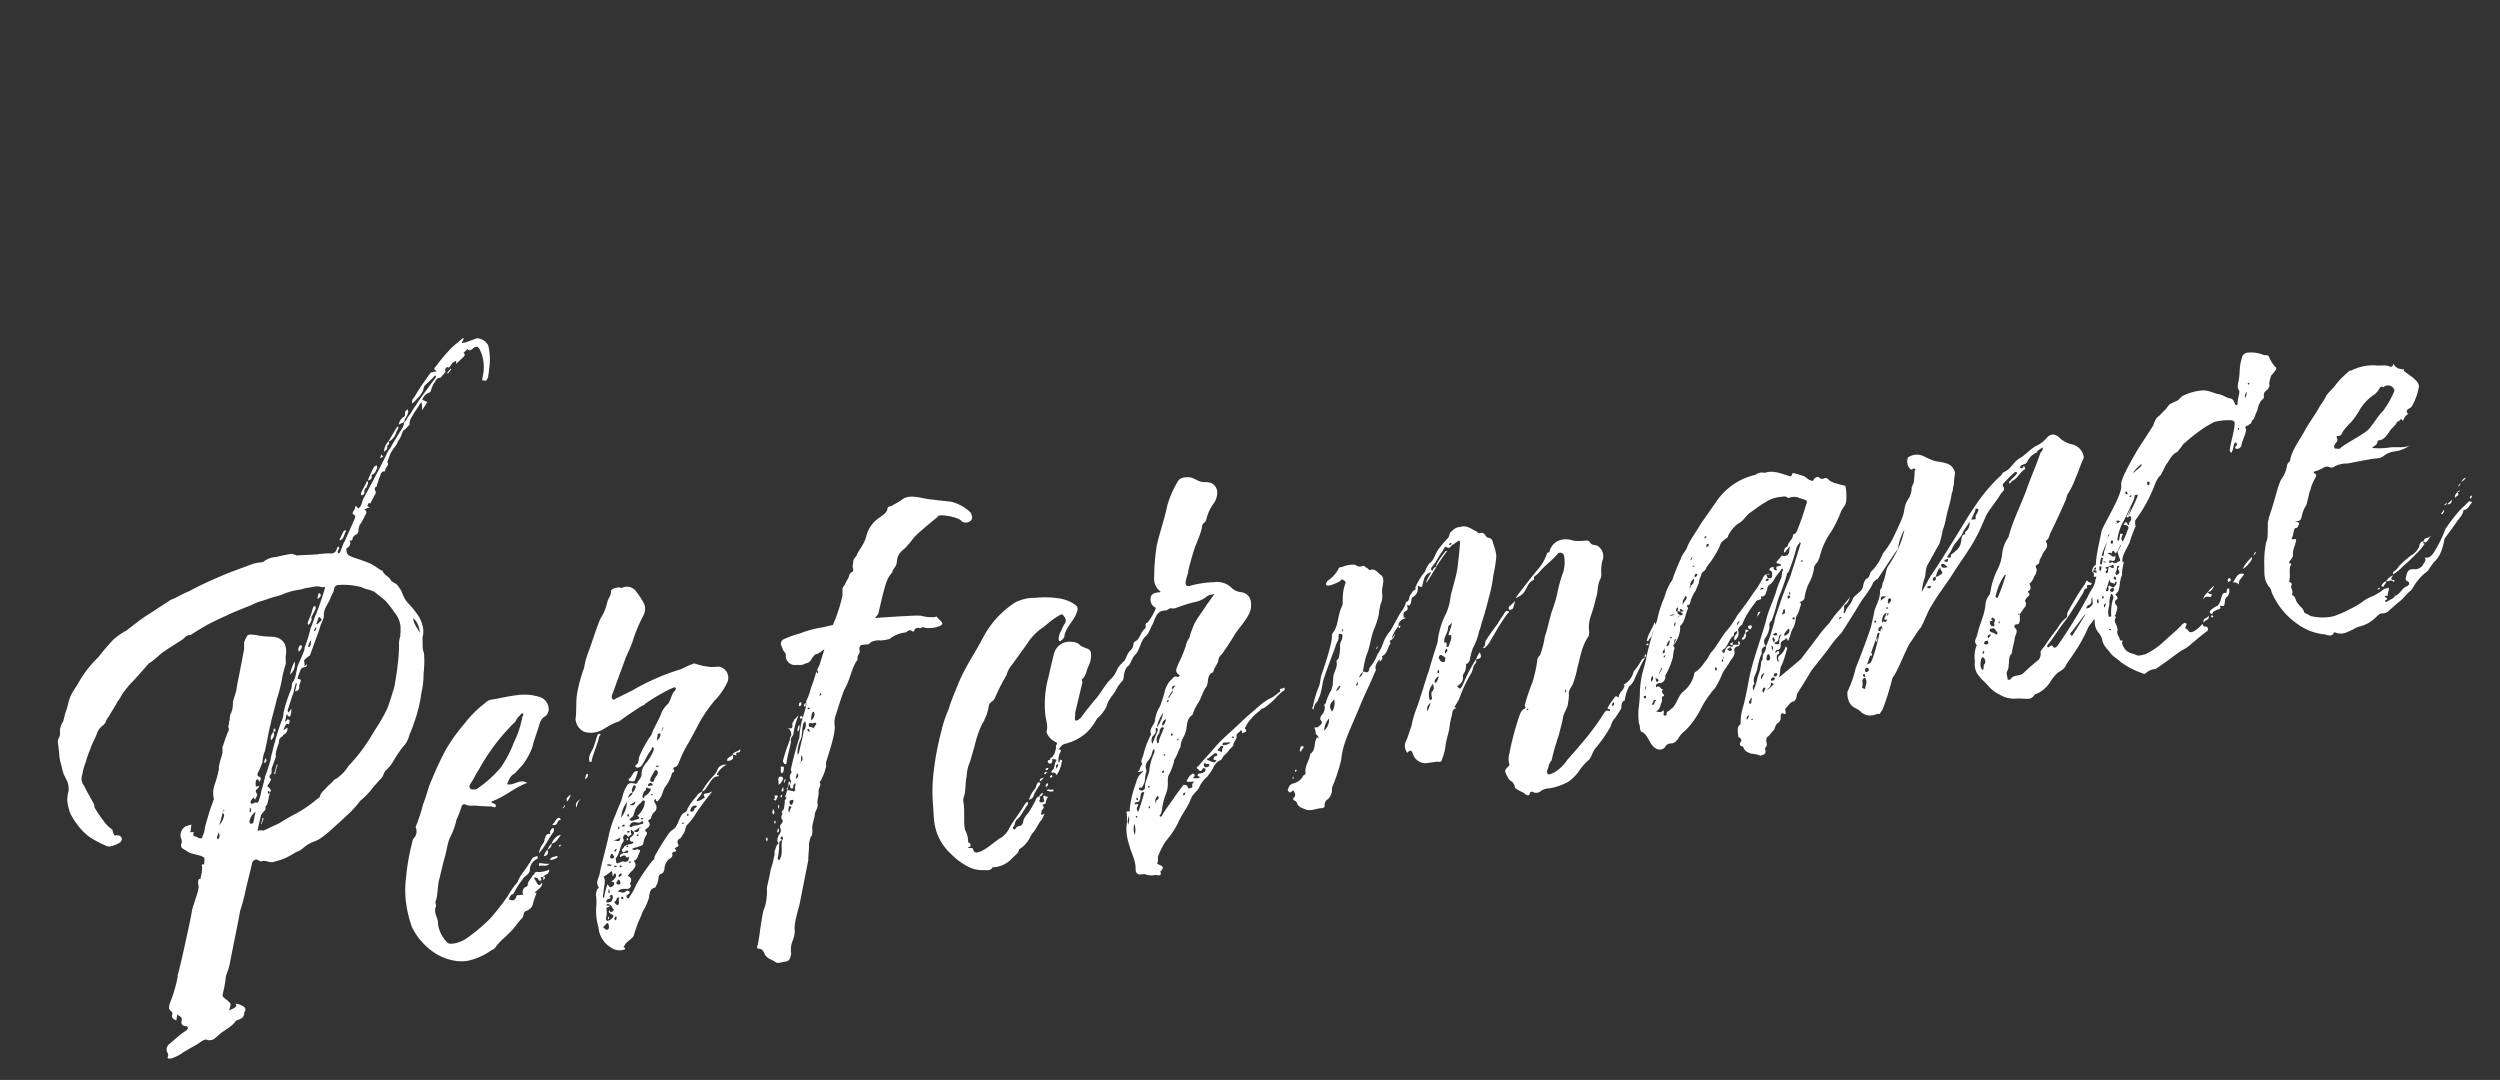 <svg xmlns="http://www.w3.org/2000/svg" width="428.839" height="185.246" viewBox="0 0 428.839 185.246">
  <rect x="0" y="0" width="428.839" height="185.246" fill="#333333" stroke="none"/>
  <g id="グループ_49081" data-name="グループ 49081" transform="translate(-329.291 -5812.567)">
    <g id="グループ_49080" data-name="グループ 49080">
      <g id="グループ_49079" data-name="グループ 49079">
        <path id="パス_36058" data-name="パス 36058" d="M88.92-103.41a2.271,2.271,0,0,0-1.71-1.53l-1.98.36h-.72a4.991,4.991,0,0,1,.54-.72c-.18,0-.27-.09-.36,0-.72.45-1.62.9-2.34,1.44a34.886,34.886,0,0,0-2.79,2.34c-.18.18-.36.27-.45.45-.09.09.18.27.36.54-.27,0-.54-.09-.72,0a.674.674,0,0,0-.45.09l-.99.99a33.348,33.348,0,0,0-2.43,2.61,1.1,1.1,0,0,0-.54.99c.36-.18.54-.36.72-.45a4.992,4.992,0,0,1,.72-.54,8.115,8.115,0,0,0,.81-.9l.27-.63a2.735,2.735,0,0,1,.63-.45c.54-.36,1.08-.72,1.53-1.08l.18.18-.18.27c-.63.54-1.26,1.17-1.8,1.71a28.7,28.7,0,0,0-2.34,2.34,16.09,16.09,0,0,0-1.17,1.26,5.431,5.431,0,0,0-.72.72c-.18.27-.36.45-.63.45.18-.18.27-.45.45-.63a3.04,3.04,0,0,0,.63-.99c.09-.09-.09-.36-.09-.45l-.36.27a1.521,1.521,0,0,0-.18.45c0,.36-.18.45-.45.54a1.871,1.871,0,0,0-.9,1.08l.99-.27a3.2,3.2,0,0,1-.36.81c-.9.99-1.71,1.89-2.52,2.88-.27.36-.63.63-.9.99-.99,1.44-2.16,2.88-3.24,4.32l-2.07,2.61c-.45.54-.54,1.35-1.26,1.62l-.27-.45h-.18c0,.18-.09.27-.09.36-.18.27-.45.45-.54.72-.09.09.18.27.36.54a1.521,1.521,0,0,1-.18.45c-.72,1.17-1.62,2.34-2.34,3.51a1.964,1.964,0,0,0-.36.45l-.81,1.35a.331.331,0,0,0-.27.09.68.68,0,0,1-.09-.36c.09-.18.27-.27.36-.45v-.36a.682.682,0,0,0-.36.18v.09c-.36.63-.72.81-1.35.63a8.868,8.868,0,0,0-1.53-.18c-.36-.09-.63,0-.99-.09-1.08-.09-1.98-.27-3.06-.36-.09,0-.18-.09-.36-.18l-.54-.27c-.81,0-1.8,0-2.7.09a3.561,3.561,0,0,0-2.34.45h-.18a9.736,9.736,0,0,0-1.62,0c-1.8.36-3.69.63-5.58,1.08-1.98.45-4.05.99-5.94,1.62a25.241,25.241,0,0,0-2.79.81,3.19,3.19,0,0,0-.99.27l-3.78,1.62c-1.44.54-2.97,1.44-4.41,2.16a1.279,1.279,0,0,0-.54.18,11.2,11.2,0,0,0-1.8.9c-1.08.81-2.07,1.62-3.06,2.52a18.94,18.94,0,0,0-3.78,3.33c-.63.81-1.44,1.53-2.07,2.43-.54.81-.81,1.8-1.35,2.61-.27.54-.45,1.08-.72,1.53a2.773,2.773,0,0,0-.81,1.8,1.715,1.715,0,0,1-.45.9c-.09.09-.09.27-.18.45,0,.54-.09,1.17-.09,1.8a8.732,8.732,0,0,0-.09,1.53c.09.72.09,1.44.18,2.16.09.54.36,1.17.45,1.71a3.9,3.9,0,0,1-.09,1.44,4.78,4.78,0,0,0-.54,2.43c0,.36.09.81.09,1.17.09.18.09.45.18.63a12.911,12.911,0,0,0,1.71,3.33,6.669,6.669,0,0,0,1.08,1.17,16.555,16.555,0,0,0,1.98,1.53,1.617,1.617,0,0,0,.81.36,4.992,4.992,0,0,0,1.53-.27.853.853,0,0,0,.72-.81c-.09-.36-.36-.54-.81-.63-.09,0-.18.09-.27,0a.687.687,0,0,1-.18-.45c-.09-.18,0-.45-.09-.63a6.738,6.738,0,0,1-1.17-1.62v-.09a6.049,6.049,0,0,1-.54-1.08c-.27-.45-.36-.9-.63-1.44,0-.18.09-.45,0-.63-.36-1.17-.81-2.25-1.08-3.33a1.95,1.95,0,0,1,0-1.98,9.012,9.012,0,0,1,.9-1.89,18.117,18.117,0,0,1,1.26-2.25c.45-.9,1.17-1.62,1.62-2.52a2.909,2.909,0,0,1,1.08-.99,1.667,1.667,0,0,0,.72-.63,2.426,2.426,0,0,1,.63-.72c.63-.81,1.35-1.53,1.98-2.34.54-.45.9-1.08,1.35-1.44a17.25,17.25,0,0,1,1.98-1.62c1.08-.81,2.07-1.62,3.06-2.43a.331.331,0,0,0,.27-.09,5.344,5.344,0,0,0,.72-.36c.63-.36,1.17-.72,1.71-.99,1.17-.54,2.34-.99,3.6-1.53.45-.18.9-.72,1.44-.54h.09c1.08-.45,2.25-.9,3.24-1.26,1.17-.36,2.43-.72,3.6-.99,1.17-.36,2.25-.54,3.42-.81.81-.09,1.62-.45,2.52-.54s1.71-.27,2.61-.36a7.877,7.877,0,0,0,1.44-.18,11.075,11.075,0,0,1,2.97-.27c.45,0,.81-.09,1.26-.09.9.09,1.8-.18,2.61.36H54c.09,0,.18.09.09.27-.54,1.08-1.17,2.25-1.8,3.33a3.913,3.913,0,0,0-.36.63c-.54.72-.9,1.53-1.44,2.34a26.149,26.149,0,0,1-1.62,3.15l-.09.36c-.45.72-.9,1.44-1.35,2.07-.63.9-.72,2.07-1.44,2.88-.09,0-.18.18-.27.27l-.27.9a22.938,22.938,0,0,0-2.07,3.87,3.224,3.224,0,0,1-.36.99,20.224,20.224,0,0,0-1.08,1.89c-.63,1.17-1.17,2.34-1.71,3.6-.27.45-.36.99-.63,1.44-.36.72-.72,1.44-1.17,2.16-.36.81-.63,1.53-1.08,2.34a10,10,0,0,1-.63,1.44c-.18.36-.36.63-.63.45a.6.6,0,0,0-.54.09.541.541,0,0,1-.36-.09c-.09-.09,0-.27,0-.36.18-.18.27-.36.45-.45,0-.09.09-.09.18-.09a.682.682,0,0,0,.18.36c.27-.36.63-.72.45-.99-.27-.54.09-.63.36-.81l.27-.27v-.09h-.54a1.78,1.78,0,0,1,.18-.99c0-.09.18-.18.27-.18a.194.194,0,0,1,.18.18c.09.09.09.18.09.36.18-.36.54-.63.18-.9-.36-.18-.36-.36-.18-.72a16.882,16.882,0,0,0,1.08-1.62,6.284,6.284,0,0,1,.72-1.8c.09,0,.09-.18.09-.18.63-1.44,1.08-2.88,1.71-4.23.45-1.17.99-2.16,1.44-3.24a3.267,3.267,0,0,0,.27-.63A27.394,27.394,0,0,0,44.1-53.1a16.627,16.627,0,0,1,1.17-2.61v-.18c.09-.36.09-.72.18-1.08a3.576,3.576,0,0,0,.18-2.16,2.361,2.361,0,0,0-1.62-1.44c-.63-.18-1.35-.27-2.07-.54-.45-.09-.9-.36-1.44-.45a1.329,1.329,0,0,0-.81-.09,3.926,3.926,0,0,0-.72.9.965.965,0,0,0-.18.54c-.09.27-.09.63-.18.9l-1.17,3.06c-.45,1.26-.99,2.43-1.35,3.6-.27.63-.63,1.17-.9,1.8a7.5,7.5,0,0,1-.36,1.35.682.682,0,0,0-.18.36,1.883,1.883,0,0,0-.36.54,2.118,2.118,0,0,0-.18.72c-.18.18-.18.36-.27.63,0,.18-.27.45-.18.63.09.36-.09.54-.27.81-.45.72-.81,1.35-1.17,2.07-.09.09-.09.18-.18.18a4.518,4.518,0,0,1-.18,1.08c-.27.72-.72,1.35-.9,1.98-.18.27-.09.63-.27.9a21.628,21.628,0,0,1-.99,2.07,4.342,4.342,0,0,0-.63,2.61l-.09.09L27.9-32.94c-.36.81-.81,1.62-1.17,2.43a4.775,4.775,0,0,1-.72,1.53c-.09.36-.36.27-.63.18-.18-.09-.27-.27-.45-.36-.45-.09-.45-.36-.36-.63.09-.09.09-.09.09-.18a1.757,1.757,0,0,0-.63-.09,1.2,1.2,0,0,0,.27-.72,1.279,1.279,0,0,0,.18-.54,4.56,4.56,0,0,0-1.17.18,1.832,1.832,0,0,0-.99,1.71,1.534,1.534,0,0,1,0,.9.726.726,0,0,0,.09,1.08l.63.54c.36.54,2.25.99,2.61,1.53a1.016,1.016,0,0,1-.09.72c0,.18-.09.27-.09.45a.284.284,0,0,0-.45.09c.09.54-.18.9-.18,1.17-.18.36-.27.72-.45,1.08-.09,0-.18,0-.18-.09-.45.45-.27.9-.36,1.44l-.27.72c-.54,1.08-1.08,1.98-1.53,2.97-.36,1.17-3.69,9.18-4.23,10.26a1.279,1.279,0,0,0-.18.54,24.209,24.209,0,0,1-2.16,4.32c-.27.63-.36.9.09,1.35a.674.674,0,0,1,.09.45.65.65,0,0,0,.18.99c.09.09.18.18.27.18A.331.331,0,0,0,16.2.99l.27-.72.18.27c.36.27.54.54.36.99a.641.641,0,0,0,.45.99c.27,0,.36.18.36.45,0,.09-.18.27-.45.36-.36.18-.81.36-1.26.63L14.13,5.13a1.238,1.238,0,0,0-.54,1.17c.09.27.27.63-.09.99l.09.18a1.757,1.757,0,0,0,.63.09,8.518,8.518,0,0,0,1.62-.45.682.682,0,0,0,.36-.18l1.71-.63a10.727,10.727,0,0,0,1.8-.72c.36-.09.72-.36,1.17,0a1.849,1.849,0,0,0,.99,0c.54-.27,1.08-.63,1.53-.9,3.15-1.26,2.34-1.53,3.06-1.62.54-.09,1.17-.18,1.35-.99,0-.09,0-.18.09-.18a.582.582,0,0,0,.09-.81A2.76,2.76,0,0,0,26.73.27c-.54,0,.9.45-1.44.9a2.815,2.815,0,0,0,.45-.9c.18-.45-1.17-1.44-1.08-1.8a9.337,9.337,0,0,1,.36-.9,24.047,24.047,0,0,0,.81-2.34,12.511,12.511,0,0,0,.99-1.89c.18-.54,3.15-8.01,3.33-8.64a30.5,30.5,0,0,0,1.62-3.51l1.89-4.32a.758.758,0,0,1,.63-.36c.36-.09.63.54.99.45.9-.09,1.26.63,2.16.45a13.654,13.654,0,0,0,1.89-.27,18.85,18.85,0,0,0,2.07-.72,3.024,3.024,0,0,0,1.26-.45,6.107,6.107,0,0,1,2.25-.81,6.03,6.03,0,0,0,1.62-.63c1.08-.54,2.07-1.26,3.15-1.89l2.07-1.35a15.6,15.6,0,0,0,1.89-1.53l.27-.18a13.319,13.319,0,0,0,2.61-1.98c.54-.36.9-.72,1.44-1.08l.27-.27c.27-.36.45-.81.81-.99A6.3,6.3,0,0,0,60.48-36a21.029,21.029,0,0,1,1.98-2.07,4.467,4.467,0,0,0,1.53-1.89,29.722,29.722,0,0,0,2.07-3.69,20.308,20.308,0,0,0,1.17-2.97,14.2,14.2,0,0,0,.99-3.33,17.481,17.481,0,0,0,.63-2.97c.09-.45-.09-.9,0-1.44l.27-1.71a3.772,3.772,0,0,0,.36-1.35,6.214,6.214,0,0,0-.36-2.25,14.767,14.767,0,0,0-1.44-2.61,5.574,5.574,0,0,1-.72-2.16,9.083,9.083,0,0,0-.63-1.35c-.36-.36-.81-.54-.9-.99-.27-.63-.99-.99-1.08-1.71a.314.314,0,0,0-.18-.09c-.63-.54-1.08-1.08-1.71-1.53-.9-.54-1.8-1.08-2.7-1.53-.54-.36-.99-.54-.9-1.35,0-.18,0-.36.27-.45a.867.867,0,0,0,.54-1.17c.36.18.54.09.63-.36a1.963,1.963,0,0,1,.45-.36c.54-.09.72-.45.81-.99l.27-.54A9.087,9.087,0,0,0,63-78.3c.27-.27.63-.72.09-1.08a3.828,3.828,0,0,1,.99-.18,1.264,1.264,0,0,1-.36-.36,1.58,1.58,0,0,1,.36-.45l.18.18,1.26-1.62c0-.09.09-.27,0-.36-.09-.36-.09-.63.36-.72,0-.09.09-.18.09-.27l.45-.81a1.968,1.968,0,0,1,.27-.45c.18-.36.36-.9.99-.81,0,.09.09,0,.09,0,0-.63.99-.81.63-1.53a.088.088,0,0,1,.09-.09l.72-1.26a16.629,16.629,0,0,1,1.26-1.26c.18-.18.27-.45.45-.63a3.914,3.914,0,0,0,.54-.63l.54-.9.54-.27a4.992,4.992,0,0,1,.72-.54,2.231,2.231,0,0,1,.72-1.35l.27-.36,1.26-1.35a.9.9,0,0,1,.45-.36,3.73,3.73,0,0,1-.18,1.35,14.943,14.943,0,0,0,1.17-1.26l-.72-.45c0-.09-.09-.09,0-.18a2.037,2.037,0,0,1,1.35-.9c.09,0,.18-.09.27-.18a6.713,6.713,0,0,1,.63-1.08c.45-.36.72-1.08,1.35-.9.09,0,.18-.09.27-.18.27-.18.54-.45.9-.72h-.09a.674.674,0,0,1,.09-.45.7.7,0,0,1,.36-.27c.27.27.36.09.54-.09.18-.09.27-.27.45-.45l.72-.27a1.338,1.338,0,0,0-.09.54l1.35-.9c.27-.18.54-.36.18-.72l.81-.54c.27.36.27.36.72.18a.314.314,0,0,0,.18-.09c.63-.36.99-.27,1.17.45a6.8,6.8,0,0,1-.27,4.41l-.27.81a1.3,1.3,0,0,1,.63.18,2.386,2.386,0,0,0,.45-.54,12.816,12.816,0,0,0,.45-1.44A10.05,10.05,0,0,0,88.92-103.41Zm-7.74,3.42c0,.09.09.09.09.18a4.508,4.508,0,0,1,.72-.63c-.09-.09-.09-.09-.09-.18ZM70.83-91.53c.09-.18.27-.27.36-.45.09-.09.09-.27.18-.36-.18,0-.36,0-.36.09l-1.8,2.07h.27A2.809,2.809,0,0,0,70.83-91.53Zm-1.98,2.25a.907.907,0,0,1,.09-.27c.45-.09.36-.36.27-.63a3.048,3.048,0,0,0-1.08,1.62C68.58-88.74,68.85-88.92,68.85-89.28Zm-1.44,1.71c.09-.09.27-.09.45-.18-.09-.18-.18-.27-.18-.45l-.36.54A.088.088,0,0,1,67.41-87.57Zm-2.07,2.7s.09-.18.18-.18c.54-.09.63-.54.9-.81.18-.18.09-.36.09-.63-.18.09-.45.09-.54.27a12.861,12.861,0,0,0-1.26,1.8.331.331,0,0,0-.09.27C65.07-84.24,65.34-84.33,65.34-84.87Zm-1.71,2.61a.865.865,0,0,1,.54-.81c.09-.09.09-.27.27-.45a1.142,1.142,0,0,0,.09-.54h-.18c-.36.63-.9,1.17-1.26,1.71a.811.811,0,0,0-.09.45A.476.476,0,0,0,63.63-82.26ZM59.4-76.32v-.09h-.36a12.877,12.877,0,0,0-.99,1.35v.18C58.86-75.06,58.95-75.87,59.4-76.32Zm.54,9.81c.36.09.81.54,1.35.72a6.53,6.53,0,0,1,.81.45c.09,0,.09.09.18.09.54.63,1.17,1.26,1.71,1.98a17.684,17.684,0,0,1,1.17,2.25,4.234,4.234,0,0,1,.45,3.15c0,.27-.18.54-.18.9a4.521,4.521,0,0,0-.45,1.17,26.674,26.674,0,0,1-.81,3.42c-.36,1.26-.81,2.52-1.26,3.78-.54,1.08-1.08,2.16-1.71,3.24a13.416,13.416,0,0,1-1.35,1.8c-.63.81-1.35,1.53-2.07,2.34a28.262,28.262,0,0,1-4.77,4.5c-.36.27-.72.72-1.08.99a7.841,7.841,0,0,1-1.62.99c-.36,0-.63.36-.9.54a7.507,7.507,0,0,0-1.08.72c-.45.36-1.08.63-1.35,1.35l-.54.27a22.336,22.336,0,0,1-3.96,1.8,28.88,28.88,0,0,0-2.97,1.08l-2.97.81a2.29,2.29,0,0,1-.63-.18c-.09,0-.18.09-.36.09a.811.811,0,0,1,.09-.45c.27-.72.63-1.44.9-2.16l.18-.18c.27-.27.54-.36.72-.63.09-.09.09-.36.09-.45.18-.18.36-.27.45-.54.27-.54.45-1.17.81-1.8l-.36.27-.09-.09a3.9,3.9,0,0,0,.09-.45l.36.27c.27-.27.09-.54-.09-.81q-.405-.27,0-.54a4.946,4.946,0,0,0,.63-.81c-.36-.27-.27-.63.18-.9a.541.541,0,0,0,.09-.36.979.979,0,0,0,.09-.45l1.08-1.89c.09-.09,0-.36.09-.54a6.815,6.815,0,0,1,.81-1.62,5.736,5.736,0,0,1,.18-.63c.09-.18.27-.27.45-.45a.331.331,0,0,0,.27-.09c.09-.09.09-.18.18-.18.63-.27.63-.27.9-1.08l-.81.27c.72-1.08.72-1.08,1.08-.81.36-.45.36-.63,0-.9-.09.09-.18.09-.18.18-.09,0-.18.09-.27.18,0-.09,0-.09-.09-.09a5.505,5.505,0,0,0,.45-1.08h.18v.27a1.282,1.282,0,0,0,.36.18,2.628,2.628,0,0,0,.45-1.26c-.27.18-.36.36-.63.54,0-.18-.09-.36,0-.45l.99-1.89.27-.54c.18-.09.18-.27.27-.45.18-.54.45-.99.63-1.44.09.09.09.09.18.09l-.54,1.26a.684.684,0,0,0,.81-.45,1.3,1.3,0,0,1,.18-.63c.45-.63.36-.81-.18-.9l.09-.36.54-.9c.18-.45.54-.54.99-.54.27,0,.27-.09.36-.45a1.967,1.967,0,0,1-.45.27,4.036,4.036,0,0,0,.09-.99,6.713,6.713,0,0,1,1.08-.63v.09l1.71-2.97a17.848,17.848,0,0,0,.99-1.8c.27-.54.81-1.08.9-1.62.09-1.08.99-1.8,1.53-2.61a9.129,9.129,0,0,1,.81-1.17l.27-.63a.73.73,0,0,1,.72-.36A11.865,11.865,0,0,1,59.94-66.51Zm-6.93-.09-.18.09a5.683,5.683,0,0,1-.36.81c.45-.09.72-.27.72-.63C53.19-66.42,53.1-66.51,53.01-66.6ZM51.12-63l.81-1.08a.68.68,0,0,1,.09-.36.9.9,0,0,0-.36-.09,2.256,2.256,0,0,0-.36.63c-.09.09-.09.27-.18.36-.27.54-.72,1.08-.99,1.71a.906.906,0,0,1,.09.27c.09-.09.27-.09.27-.18.18-.27.54-.54.45-.99C50.85-62.82,51.12-62.91,51.12-63Zm1.08.36c.54.54.54.63-.09.99a1.968,1.968,0,0,1-.45.27.088.088,0,0,0-.09-.09A7.438,7.438,0,0,0,52.2-62.64Zm-.81,1.71a.088.088,0,0,0,.09.09,1.883,1.883,0,0,1-.36.54.314.314,0,0,0-.18-.09Zm16.74,1.35a3.389,3.389,0,0,1,.63,2.7C68.58-57.78,67.95-58.59,68.13-59.58Zm-18,.72a.088.088,0,0,1,.09.09c-.18.27-.09.72-.54.99-.09-.09-.09-.09-.18-.09A3.716,3.716,0,0,1,50.13-58.86Zm-1.62.63c-.09-.09-.27-.18-.36-.09a1,1,0,0,0-.36.99A1.364,1.364,0,0,0,48.51-58.23ZM46.8-55.8a7.726,7.726,0,0,0-1.17,2.07A2.3,2.3,0,0,0,46.8-55.8ZM41.49-45c-.09,0-.09-.09-.18-.09a1.279,1.279,0,0,0-.18.54C41.58-44.46,41.49-44.73,41.49-45Zm-.99,1.8c.45-.36.81-.72.63-1.35C40.59-44.1,40.32-43.47,40.5-43.2Zm-1.89,3.6c.09,0,.09,0,.18.09.09-.27.54-.27.18-.81A5.306,5.306,0,0,0,38.61-39.6Zm1.35,2.16c.09,0,.09.09.18.09a11.716,11.716,0,0,1,.72-1.53h-.18A10.744,10.744,0,0,1,39.96-37.44Zm-9.54,4.5c0,.09.09.09.09.18-.27.09-.45.36-.18.72a2.74,2.74,0,0,1-1.17,1.62C29.7-31.32,29.97-32.13,30.42-32.94Zm4.41.63h.27a2.289,2.289,0,0,0-.18.63h-.18C34.74-31.95,34.83-32.13,34.83-32.31Zm.18,2.52c-.09.09-.36.09-.54.09l-.09-.36a2.519,2.519,0,0,1,1.35-1.53C35.46-31.05,35.28-30.42,35.01-29.79Zm1.26.36.09.09.54-.9c-.09,0-.09-.09-.18-.09A2.815,2.815,0,0,1,36.27-29.43Zm-7.83,1.35c-.09-.45.27-.72.45-1.17C28.98-28.44,28.89-28.17,28.44-28.08ZM93.78,2.7c.18,0,.36-.09.18-.36-.27-.18.09-.27.18-.45.54-.63,1.44-.72,1.8-1.35.27-.63.63-1.17.9-1.71.36-.63.9-1.26,1.26-1.98A9.914,9.914,0,0,0,99.63-5.4c.18-.63.36-1.44,1.26-1.44,0,0,.18-.09.18-.18a3.246,3.246,0,0,0,.72-1.35c.09-.36.27-.63.63-.63.36-.09.45-.36.63-.63a2.308,2.308,0,0,1,1.08-1.62c.27-.09.72-.18.72-.81-.09-.09.09-.27.36-.27.54,0,.45-.18.18-.54.27-.27.9-.09.72-.63a.642.642,0,0,1,.54-.9c.27-.18.45-.54.72-.72.36-.45.45-.99.81-1.35A9.073,9.073,0,0,0,109.89-18c.9-.99,1.89-1.89,2.88-2.79a2.1,2.1,0,0,0,.63-.63,1.938,1.938,0,0,1-.99.18c-.54,0-.54,0-.45.54a.125.125,0,0,1,0,.18c-.45.09-.9.45-1.44.27.27-.54,1.17-.81,1.17-1.44-.36.18-.81.27-.99.63a9.861,9.861,0,0,0-1.98,1.89c-.09.54-.72.45-.99.72-.63.54-.9,1.35-1.53,1.98-.36.36-.9.45-1.26.81a39.634,39.634,0,0,0-3.15,3.51c-.09.18-.09.54-.45.63a33.352,33.352,0,0,0-3.51,3.6A10.064,10.064,0,0,1,96.3-6.03c0,.09-.18.36-.36.09s-.18-.45.18-.54c.09-.09.45-.09.36-.45-.27-.36-.54-.27-.72-.09-.54.18-.81-.18-1.26-.27.54-.45,1.08-.27,1.71-.18.36.09.81-.27.63-.63,0-.27,0-.36.18-.45a.76.76,0,0,0-.36-1.08,3.924,3.924,0,0,1,.99-.81c.36-.36.9-.63.54-1.44-.09-.09,0-.18.09-.18.54-.09.72-.81.99-1.08.45-.54.09-.54-.18-.72-.36,0-.54.18-.9-.18.45-.27.9-.09,1.35-.27.27,0,.63-.09.72-.36a3.023,3.023,0,0,1,.81-1.35c0-.09.18-.36.09-.45-.45-.45,0-.54.18-.63.54-.27.72-.63.45-1.08,0-.27,0-.36.27-.36.18,0,.27-.09.36-.45.18-.18.36-.54.63-.63a1.1,1.1,0,0,0,.36-1.53c-.09-.36-.09-.54.27-.63.09.18-.09.36.09.36.36.18.18-.09.45-.18.72-.54.9-1.53,1.53-2.07a6.614,6.614,0,0,0,1.44-1.98c.09-.18.54-.09.45-.45-.27-.45.18-.54.36-.54.36-.09.45-.36.63-.54a20.484,20.484,0,0,1,1.89-2.7c.81-.9,1.53-1.89,2.25-2.79a23.493,23.493,0,0,1,3.87-4.05,11.337,11.337,0,0,0,2.7-2.79,1.943,1.943,0,0,0-.9-2.7c-.54-.18-1.08-.09-1.62-.27a11.475,11.475,0,0,1-2.43-.99.566.566,0,0,0-.54,0c-.81.09-1.53.45-2.34.54a38.743,38.743,0,0,0-8.46,2.07l-3.06.9c-.27.09-.45.27-.63,0a.761.761,0,0,1,0-.63c.36-.63.72-1.17.99-1.71l2.52-4.32c.54-.81,1.08-1.53,1.53-2.34a25.935,25.935,0,0,1,2.7-4.23,2.373,2.373,0,0,0,.27-2.43,12.748,12.748,0,0,0-.72-1.62,1.954,1.954,0,0,0-2.25-1.26c-.09,0-.18.18-.27,0-.45-.27-1.71-.18-1.8.27-.09.72-.72,1.17-.99,1.8a8.085,8.085,0,0,1-1.62,2.52c-1.17,1.8-2.07,3.69-3.15,5.49a13.57,13.57,0,0,0-1.08,2.34,25.774,25.774,0,0,0-1.98,4.23c-.45,1.35-.54,2.79-.99,4.14a2.632,2.632,0,0,0,1.08,2.43,4.128,4.128,0,0,0,3.42.09l.72-.27A8.789,8.789,0,0,1,99.81-36c1.44-.72,2.88-1.35,4.41-1.98.09,0,.36,0,.45-.18a31.626,31.626,0,0,1,5.13-1.89c.18,0,.45-.18.54.09.09.09,0,.27-.18.45-.72.45-.9,1.35-1.53,1.98a4.431,4.431,0,0,0-1.35,1.26c-.63,1.08-1.44,1.98-2.16,3.06a2.285,2.285,0,0,1-.72.9,22.029,22.029,0,0,0-2.07,2.61c-.45.54-.27,1.35-1.08,1.62-.09.18,0,.36.27.45a1.757,1.757,0,0,0,.63-.09c.9-.81,1.44-1.89,2.25-2.52.18-.09,0-.45.36-.36.18.18.09.36,0,.54a8.185,8.185,0,0,1-1.62,1.89,3.011,3.011,0,0,0-1.08,1.53c0,.81-.72,1.08-.99,1.53-.18.27-.45.09-.72,0a.93.93,0,0,0-1.26.36,6.029,6.029,0,0,0-.99,1.62c-.45.99-1.08,1.71-1.62,2.7a18.869,18.869,0,0,0-1.98,3.78c-.81,1.98-1.8,3.87-2.61,6.03-.36.63-.9,1.26-.45,2.07,0,.09-.18.18-.27.18-.27.27-.27.54-.45.9a8.026,8.026,0,0,1-.27,1.98,9.956,9.956,0,0,0-.27,3.69,4.407,4.407,0,0,0,1.44,3.69A2.542,2.542,0,0,0,93.78,2.7ZM67.23-.09a11.3,11.3,0,0,0,4.23-1.08,1.53,1.53,0,0,0,.9-.54c1.08-.99,2.52-1.62,3.6-2.61.54-.45,1.08-.99,1.71-1.44.27-.27.18-.81.72-.99a1.752,1.752,0,0,0,1.53-1.26c.27-.54.54-.99.81-1.44,0-.18-.27,0-.27-.18,1.26-.72,1.53-.9,1.53-1.44-.63.54-.72.45-.99-.45a.088.088,0,0,0-.09-.09c0-.27-.18-.36-.09-.45.18-.27.27.09.54.09.09.09.09.36.18.45a.68.68,0,0,0,.36.09.314.314,0,0,1,.09-.18c-.27-.72.27-.27.36-.36.09-.18.27-.18.54-.36.45,0,.54-.27.72-.72a4.475,4.475,0,0,1-1.89.09c-.36-.09-.45-.18-.72.09a.974.974,0,0,1-.45.36c-.27.45-.81.72-.99,1.17-.09.45-.18.45-.54.54a.959.959,0,0,0-.54,1.26,1.532,1.532,0,0,0-.63-.09c-.36,0-.54-.18-.63.18-.36.63-.81.63-1.35.18.27-.27.36-.72.9-.72l.09-.09a13.56,13.56,0,0,1,1.89-2.07c.45-.63,1.53-.63,1.62-1.71a2.166,2.166,0,0,1,1.44-1.35.266.266,0,0,0,.18-.36c0-.27-.18-.09-.27-.09a1.3,1.3,0,0,0-.63.18,27.627,27.627,0,0,1-2.25,2.34,7.684,7.684,0,0,0-.99,1.26,15,15,0,0,0-2.07,2.07,41.775,41.775,0,0,1-3.6,3.24,30.111,30.111,0,0,1-4.68,2.7,5.548,5.548,0,0,1-2.25.45c-.45,0-.99-.09-1.17-.54a5.483,5.483,0,0,1-.9-3.24c.27-.81-.45-1.89.09-2.88.27-.27,0-.72.18-.99.63-1.08.72-2.43,1.26-3.6s.99-2.34,1.53-3.42.9-2.34,1.53-3.33a10.773,10.773,0,0,0,1.62-2.79,21.533,21.533,0,0,0,1.17-1.89c.18-.54.54-.72,1.08-.27a4.39,4.39,0,0,0,1.26.27c.9.27,1.8.45,2.61.63.36,0,.72.45.9.18.27-.45-.27-.54-.54-.81v-.18c2.34-.36,4.14-1.62,6.57-2.07-1.08-.99-2.25.09-3.42-.36.36-.63.81-1.35,1.44-1.53.63-.36,1.08-.81,1.62-1.17a11.752,11.752,0,0,0,2.34-2.88c.45-1.08,1.08-2.07,1.62-3.15.36-.72.63-1.35,1.44-1.62,1.35-.72.9-2.7-.18-3.33a8.7,8.7,0,0,0-3.96-1.08c-1.44-.09-2.79,0-4.14,0a1.939,1.939,0,0,0-1.44.36,18.936,18.936,0,0,0-4.14,2.88,30.789,30.789,0,0,0-3.87,3.78,52.923,52.923,0,0,0-3.24,4.59c-.9,1.26-1.44,2.7-2.25,3.96a29.1,29.1,0,0,1-1.98,3.69,1.672,1.672,0,0,1-.72,1.89,2.639,2.639,0,0,0-.36.72,36.914,36.914,0,0,0-2.07,5.76,16.685,16.685,0,0,0-.72,4.32,21.353,21.353,0,0,0,.27,4.05,11.177,11.177,0,0,0,2.52,4.5A8.922,8.922,0,0,0,64.53-.63,6.576,6.576,0,0,0,67.23-.09ZM73.44-28.8c-.27-.09-.63,0-.81-.36-.18-.45.18-.63.36-.9.63-.63.99-1.26,1.62-1.89a34.866,34.866,0,0,1,7.29-6.84c.54-.27.72-.9,1.35-1.17.09-.09.27-.36.54-.27a.4.4,0,0,1-.18.54,15.873,15.873,0,0,1-2.16,4.05,20.145,20.145,0,0,1-2.97,3.87,19.81,19.81,0,0,1-4.59,2.88C73.8-28.8,73.71-28.8,73.44-28.8Zm20.25-1.26c.27.18.36-.09.36-.27.63-1.35,1.44-2.43,1.98-3.78.09-.09.45-.18.18-.27-.18-.27-.45,0-.54.18l-.99,1.89c-.45.63-1.08,1.17-1.08,2.07C93.6-30.15,93.51-30.06,93.69-30.06Zm13.05-3.06c-.09-.18.09-.18.18-.27,0-.09-.09-.27.18-.27a.333.333,0,0,1-.18.27C106.92-33.3,106.92-33.21,106.74-33.12Zm-1.08,1.44c0-.45.27-.63.27-.99,0-.09.27-.09.36-.09.18,0,.09.18.09.36C106.2-32.13,106.11-31.86,105.66-31.68ZM92.25-27.27a.788.788,0,0,0,.72-.81C92.43-28.08,92.61-27.54,92.25-27.27Zm26.37.45c-.09-.54.36-.36.45-.36.27-.09.36-.18.36-.54-.45.45-1.08.18-1.44.72C118.17-27,118.62-26.64,118.62-26.82Zm-13.95-.45c.18-.27.27-.09.54,0C104.94-27.09,104.85-27.18,104.67-27.27Zm-4.68,1.71c.27.09.63.27.81-.18.27-.36.45-.81.72-1.26a.68.68,0,0,0-.36-.09c-.63.09-.81.9-1.44,1.08A.3.3,0,0,0,99.99-25.56ZM117-26.1a1.047,1.047,0,0,0,.9-.18c.18-.27.09-.45.09-.72-.18.18-.36.18-.45.27-.27.09-.54.18-.63.45C116.82-26.19,116.91-26.1,117-26.1Zm-13.59,1.26c-.18-.18-.09-.36,0-.63.27-.27.54-.72.9-1.08l.27-.18c.18.18.36.45.18.72-.18.36-.63.54-.81.99C103.95-24.75,103.68-24.75,103.41-24.84Zm8.28,3.15c.54,0,.81-.45,1.17-.81.63-.54,1.08-1.44,2.07-1.26.09,0,.09,0,.09-.18-.45-.09-.27-.27,0-.54a4.125,4.125,0,0,1,1.62-.99,1.417,1.417,0,0,0-1.53.36,3.37,3.37,0,0,1-1.08,1.17A13.85,13.85,0,0,0,111.69-21.69ZM88.65-24.03a2.62,2.62,0,0,0,.81-1.08C88.92-24.75,88.47-24.66,88.65-24.03ZM99-22.77c.27-.54.54-.81.99-.81-.27-.45.09-.72.27-1.08.09-.18.45,0,.45.09a2.033,2.033,0,0,1-.72.99C99.81-23.13,99.36-23.04,99-22.77Zm4.14-1.44c-.09,0-.36.09-.36-.09,0-.27.27-.36.45-.36a.378.378,0,0,1,.36.36C103.59-24.12,103.23-24.21,103.14-24.21ZM90.09-22.68a2.348,2.348,0,0,1,.99-1.44C90-23.58,89.91-23.31,90.09-22.68Zm11.52.36a.68.68,0,0,1-.09-.36c.09-.27.27-.36.27-.54.09-.27.63-.27.54-.72,0-.09.27,0,.36,0,.09.18.36.18.45.27-.09.45-.45.63-.81.9-.09.09-.54,0-.54.45Zm-13.95-.63c.27-.18.45-.18.54-.54A1.551,1.551,0,0,0,87.66-22.95Zm15.48.45c-.09,0-.09-.09-.09-.18s.09-.09.18-.09l.09.09C103.23-22.59,103.23-22.5,103.14-22.5Zm-5.85,2.79a4.765,4.765,0,0,1,1.44-2.43A4.529,4.529,0,0,1,97.29-19.71Zm1.8-1.89a2.31,2.31,0,0,0,1.08-.45C100.08-21.51,99.72-21.24,99.09-21.6Zm.72,2.7c-.45,0-.81.27-1.17-.18v-.09c.45-.27.72-.27.99-.9a2.88,2.88,0,0,1,1.44-1.53c.18-.09.27-.54.72-.18a3.368,3.368,0,0,1-1.53,2.16c-.09,0-.18.09-.09.18C100.62-18.9,100.08-18.99,99.81-18.9Zm-14.4-1.71c.45.36.72.18.99-.18.18-.27.27-.36.63-.27-.09-.45-.18-.54-.63-.36C86.04-21.15,85.86-20.7,85.41-20.61Zm13.14.99-.18-.09c0-.18,0-.36.27-.36A.4.4,0,0,1,98.55-19.62ZM82.35-16.2h.09c1.17-.9,1.98-2.16,2.97-3.06a.679.679,0,0,0,.09-.72.971.971,0,0,0-.63.54c-.09.18.09.45-.27.36-.54-.09-.63.36-.81.63s-.18.54-.36.72A3.665,3.665,0,0,0,82.35-16.2Zm26.82-2.52a.957.957,0,0,1,.72-.81c.09,0,.36,0,.45.09.09.36-.18.27-.36.36C109.8-18.72,109.53-18.36,109.17-18.72Zm-8.55-.18v-.09c.18-.09.18.09.45.09C100.8-18.72,100.71-18.63,100.62-18.9ZM84.78-17.37c.81,0,1.26-.72,1.8-1.17C86.13-18.72,85.14-18.09,84.78-17.37Zm13.86-.36c-.09-.18-.36-.36-.09-.45a.783.783,0,0,1,.81-.36c.45.09.81.45,1.26.09a.331.331,0,0,1,.27.09c0,.27-.09.36-.18.36-.36,0-.63.09-.99.09A1.549,1.549,0,0,0,98.64-17.73Zm-1.08-.36a3.9,3.9,0,0,0-.45-.09c.18-.27.45-.27.54-.18A.444.444,0,0,1,97.56-18.09Zm-.99.36c-.27-.36,0-.45.09-.63A.833.833,0,0,1,96.57-17.73ZM108.63-18c-.18,0-.18-.09-.18-.18l.18-.18c.18.18.18.18.09.27A.088.088,0,0,1,108.63-18Zm-9.36,1.17a.194.194,0,0,1-.18-.18c.09-.18.27-.09.45-.18.09,0,.18-.18.45-.18.09-.09.18-.18.27-.09-.09.27-.18.09-.27.09,0,.18,0,.36-.18.45C99.72-16.65,99.54-16.83,99.27-16.83Zm-15.39.36a1.151,1.151,0,0,0,.9-.9C84.33-17.19,84.15-16.74,83.88-16.47Zm11.79,4.32c-.45.18-.63,0-.54-.36v-.45c.81-.63.99-1.62,1.62-2.43a.527.527,0,0,0,.27-.63c0-.36.09-.54.27-.63.27-.18.36.09.45.18.09.27.27.27.45.09.09-.09.36-.09.36-.27-.18-.27,0-.45,0-.72.63.54.63.81-.18,1.26a.416.416,0,0,0-.27.45c0,.45.45.27.54.45-.27.54-.81.09-1.17.36-.27,0-.45,0-.63.27-.09.18-.54.27-.36.63.09.36.36.09.72,0,.09,0,.27,0,.27.09,0,.27-.18.36-.36.27a1.871,1.871,0,0,0-.99.09c-.09.09-.18.09-.18.36,0,.18.18.09.27,0,.63-.18.63,0,.81.36a.979.979,0,0,0,.45-.09c-.18.72-.45.9-.99.72C96.12-12.33,95.94-12.15,95.67-12.15Zm2.43-4.77c-.09,0-.27-.09-.27-.18s.18-.09.27-.09.18,0,.18.09A.194.194,0,0,1,98.1-16.92Zm9.36.09a.088.088,0,0,1-.09-.09.394.394,0,0,1,.27-.09.088.088,0,0,0,.09.09C107.64-16.83,107.64-16.65,107.46-16.83Zm-21.51.27c.09-.09.09-.09.18-.09.18-.18.27-.27,0-.27C86.04-16.92,85.95-16.83,85.95-16.56Zm-2.88,1.08c.72,0,.9-.36.81-.99A2.813,2.813,0,0,0,83.07-15.48Zm12.24-.63a2.144,2.144,0,0,0,1.26-.27C96.3-15.66,96.3-15.66,95.31-16.11Zm4.23,0c-.18,0-.27,0-.18-.09l.18-.18c.09,0,.18,0,.18.18C99.63-16.11,99.63-16.02,99.54-16.11Zm-1.98.45c.09,0,.27,0,.27-.27l-.09-.09C97.56-16.02,97.56-15.93,97.56-15.66Zm-13.59.99a2.263,2.263,0,0,0,1.35-.18c0-.09.09-.09.09-.18a.394.394,0,0,0-.27-.09C84.87-15.03,84.33-15.21,83.97-14.67Zm13.32.09c0-.09.18-.09.27-.27,0,.09.09.18,0,.27Q97.56-14.445,97.29-14.58Zm-2.07.54c-.09-.36-.09-.36.36-.54C95.58-14.31,95.31-14.13,95.22-14.04Zm-13.23.09c.54-.18,1.08.45,1.8-.09a4.465,4.465,0,0,1-1.17-.27C81.99-14.49,81.99-14.49,81.99-13.95Zm12.6.9a.33.33,0,0,1-.36-.36c.18-.18.18-.45.36-.45.36.18.18.45.36.54C94.95-13.05,94.68-13.05,94.59-13.05Zm-1.17.99c.36-.36.63.18.99,0C94.05-11.79,94.05-11.79,93.42-12.06Zm4.05.27c-.18,0-.18-.09-.18-.09-.09-.09,0-.09.18-.18.09.09.18.09.09.18A.088.088,0,0,1,97.47-11.79Zm-15.12.36c.09-.18.27-.18.27-.54-.09-.09-.18,0-.27,0C82.35-11.79,82.26-11.61,82.35-11.43Zm12.24-.09c.09-.27.36-.27.54-.09C95.04-11.43,94.77-11.52,94.59-11.52Zm1.08.18c-.09,0-.09-.09-.09-.18s0-.09.09-.09.27,0,.27.18C95.94-11.34,95.76-11.34,95.67-11.34ZM91.98-6.57c-.27-.36,0-.72.09-.99.18-.9.72-1.71.54-2.52-.09-.18-.09-.18,0-.18a9.083,9.083,0,0,0,1.35-.63c.18-.09.18.09.18.27a1.338,1.338,0,0,1-.09.54c.36,0,.36-.54.54-.36s.18.54-.18.81c-.18.09-.27.36-.72.36.36.27.54.27.45.54a.665.665,0,0,1-.54.45c-.45.18-.45-.45-.63-.54A12.25,12.25,0,0,0,91.98-6.57Zm3.06-3.24c.18-.18.18-.45.54-.45.09,0,.09.18.09.27C95.58-9.9,95.31-9.63,95.04-9.81Zm-.09,1.35a.416.416,0,0,1-.45-.27,1.2,1.2,0,0,1,.45-.54c.18,0,.27.27.27.45A.274.274,0,0,1,94.95-8.46ZM92.97-7.29c-.18-.18,0-.27.09-.72C93.24-7.56,93.15-7.38,92.97-7.29Zm-.54,1.53s-.18-.09-.18-.18.18-.27.27-.36c.18-.09.9.09.45-.45l.27-.18c.18,0,.27.09.27.18a1.155,1.155,0,0,1-.36.9A1.547,1.547,0,0,1,92.43-5.76Zm1.71.72c-.18.09-.45-.27-.54-.63.45,0,.36-.54.81-.63l.18.09C94.23-5.85,94.59-5.31,94.14-5.04Zm.99-.81c-.36-.09-.18-.18-.18-.45.27,0,.36.09.27.36A.088.088,0,0,1,95.13-5.85ZM92.16-2.7c-.27.18-.54-.09-.45-.45a3.18,3.18,0,0,0,.36-1.53c0-.18.09-.18.18-.27.27,0,.54-.09.54-.36-.18.27-.36.09-.63,0,.27-.36.45-.09.63,0,.36.27.27.63.45.9.27.09-.09.18-.18.27-.36.27-.45,0-.54-.27-.27.27,0,.54.18.72.54.27.36.45.09.72A1.344,1.344,0,0,1,92.16-2.7Zm-.09-.18c.18-.09.18-.27.18-.45C92.07-3.24,91.98-3.15,92.07-2.88Zm1.17.36s-.09,0-.09-.18c-.09-.18,0-.27.36-.54C93.51-2.88,93.6-2.7,93.24-2.52ZM91.53-1.17c-.27,0-.36-.45-.54-.45.09-.36.54-.36.72-.72,0,0,.36.18.27.45C91.98-1.62,91.98-1.17,91.53-1.17ZM120.78,9.54c.72,0,.9-.54,1.17-1.17a3.981,3.981,0,0,1,.63-2.16,4.584,4.584,0,0,0,.63-1.53c.09-1.17.54-2.07,1.62-4.41l2.79-7.2c.18-1.08.54-1.98.63-2.88.27-.36.27-.9.72-1.17a4.39,4.39,0,0,0,.27-1.26c.18-.9.72-1.53.9-2.43.27-.45.72-.9.72-1.44,0-.81.54-1.35.54-2.16.18-.63.72-.9.45-1.53.27-.09.45-.45.63-.72a5.821,5.821,0,0,0,.81-1.44c.27-.27.09-.81.36-1.17.63-1.26,2.34-4.32,2.43-5.67a4.24,4.24,0,0,1,.36-1.53c.45-.81,1.98-3.87,2.43-4.41,1.26-1.53,1.71-3.15,2.88-4.41.09,0,.18-.18.18-.18,0-.63.36-.81.54-1.08l.09-.36a.856.856,0,0,1,.36-.9,6.456,6.456,0,0,1,1.17.09.641.641,0,0,0,.54-.27,3.068,3.068,0,0,1,1.8,0,8.536,8.536,0,0,0,1.53,0,5.149,5.149,0,0,1,2.7-.63c.18,0,.45,0,.54-.18.27,0,.45-.18.72.09.09.27.45.18.45,0a.643.643,0,0,1,.81-.27l.27.09c.36-.09.63-.18.63,0,1.26.54,3.24.36,3.24-.18-.09-.45-.63-.9-.72-1.26,0,0-.27-.09-.27,0a6.417,6.417,0,0,1-2.34-.63c-1.08-.27-2.34-.36-3.6-.54-1.8-.18-3.06-.36-4.32-.45a4.508,4.508,0,0,0,.72-.63c2.16-5.04,2.43-5.67,3.6-6.57.09-.45.54-.63.9-1.17.27-.54.27-1.17.81-1.71.45-.54,1.17-.72,1.71-1.26.63-.45,1.26-1.17,1.89-1.53,1.08-.72,3.96-2.34,4.32-2.52a.279.279,0,0,0-.18.09l-.18.09c.09-.09.09-.18.18-.18h.18c.63-.09,3.33.9,3.6,1.62a1.223,1.223,0,0,0,1.35.27c.63-.18.63-.81.45-1.44a7.237,7.237,0,0,0-2.97-2.43l-3.33-.99c-1.62-.45-3.06-1.44-4.59-.99a14.143,14.143,0,0,1-2.07.81c-.36.27-.81-.09-.99.45-.27.72-1.08.99-1.62,1.26a5.287,5.287,0,0,0-2.79,2.79c-.63,1.35-1.71,2.07-2.16,2.88-.99.99-.54.36-.99,1.62-.18.36.18.81-.27,1.08-.63.09-.54.63-1.08,1.17-.36.36-.45.72-.81.99-.45.36-.27,1.08-.54,1.71a27.043,27.043,0,0,1-2.43,4.5c-.63,0-1.26.09-1.89.09a17.984,17.984,0,0,0-3.96.36,16.718,16.718,0,0,0-3.06.54,1.074,1.074,0,0,0-.45.81c.18.45.09.9.45,1.44.18.27,0,.63,0,.9a1.648,1.648,0,0,0,1.8,1.53c.81.36,1.26-.09,1.71,0,.45-.18.72-.36.81-.63.18-.09.72-.72.99-.63.54,0,.99-.45,1.44-.54l-1.26,2.43-.63.9h.09a.907.907,0,0,1,.09.27l-.09.27c-.18-.18-.18-.18-.18-.27v-.18a25.652,25.652,0,0,1-1.44,2.7,11.53,11.53,0,0,1-.99,1.8c-.36.36-.18.81-.36,1.08-.36.9-1.08,2.07-1.44,3.06a12.972,12.972,0,0,0-.63,2.07,54.974,54.974,0,0,0-2.43,5.22l.09.45a1.108,1.108,0,0,0-.45,1.17.588.588,0,0,1-.18.72c0,.36-.18.72.09.81.36.18.36-.27.45-.54l.36-.27c.09.45-.36.81-.18,1.17a.333.333,0,0,1-.54.09c-.36-.09-.54-.27-.81-.27a1.967,1.967,0,0,0-.27.45,5.344,5.344,0,0,0-.36.72c.09,0,.09-.09.18-.09a.088.088,0,0,1,.09.09c-.09.09-.18.36-.27.36h-.09a7.6,7.6,0,0,1-.45,1.53l-.18.45-.45.72c0,.09-.09.36,0,.45.18.36.09.36-.09.72-.18.09-.54.36-.45.72a1.028,1.028,0,0,1-.45,1.17c-.18.36-.54.72-.36,1.26.09.18,0,.27-.09.27-.27.09-.45.63-.63.9-.27.27-.09.72-.36,1.08a16.649,16.649,0,0,1-.99,2.16c-.36,1.08-.9,2.16-1.17,2.97a10.022,10.022,0,0,1-.72,2.7c-.09.27-.36.63-.63,1.17-.72,1.98-.99,2.79-1.26,3.69l-.63,1.8a.377.377,0,0,0,0,.63c.63,0,.81.63.9,1.08.27.9,1.17,1.17,1.62,1.71C119.52,9.72,120.24,9.45,120.78,9.54Zm13.59-43.92a.962.962,0,0,0,.27-.45C134.91-34.38,134.64-34.38,134.37-34.38Zm-3.6,1.17c.36,0,.36-.36.36-.63-.36.09-.45.18-.45.45C130.59-33.21,130.68-33.12,130.77-33.21Zm.9.27a.861.861,0,0,0,.18-.63c-.09.09-.36.18-.36.54A.314.314,0,0,0,131.67-32.94Zm.54.54c-.18,0-.18,0-.18-.27h.18c.09,0,.18,0,.18.18A.314.314,0,0,1,132.21-32.4Zm.09,1.98a2.425,2.425,0,0,1,.45-1.35C133.11-32.04,133.29-31.05,132.3-30.42Zm-5.76,6.57c.27.18.27-.18.36-.27.09-.63,1.35-3.06,1.35-3.51,0-.54.54-.72.63-1.08a11.408,11.408,0,0,1,1.44-2.97l-.9.63c-.09.27-.45.45-.45.72,0,.63-.27.81-.9.45a1.31,1.31,0,0,1,.36,1.44,1.111,1.111,0,0,0-.36.72,29,29,0,0,0-1.8,3.33C126.36-24.12,126.36-23.94,126.54-23.85Zm4.05-7.11c.18-.18.45,0,.27-.36l-.09-.18C130.59-31.5,130.32-31.32,130.59-30.96Zm-1.62,5.76a5.392,5.392,0,0,1,.9-2.25c.54-.72.54-1.89.99-2.7.18-.09.27-.27.36-.36a1.55,1.55,0,0,1-.54,1.62,10.919,10.919,0,0,1-.45,1.26c-.09.18-.99,2.25-.99,2.34C129.06-25.11,128.97-25.02,128.97-25.2Zm.72-3.69a1.49,1.49,0,0,0,.45-1.17A1.42,1.42,0,0,0,129.69-28.89Zm2.97-.36c-.18.27-.36.09-.63-.09a.907.907,0,0,1-.27-.09c-.09-.45,0-.81.63-.45.18,0,.54-.18.63.09S132.75-29.52,132.66-29.25Zm-.99.63c-.18.09-.18,0-.18-.09-.18-.18-.18-.27-.09-.36.27-.09.27.09.27.27C131.76-28.71,131.76-28.62,131.67-28.62Zm-2.43,5.13c-.09-.09,0-.27,0-.27.27-.36.09-.81.45-1.08-.09.36.18.9-.45,1.08Zm-3.51,1.08c0,.09.09.09.09,0,.36-.18.27-.45.45-.81,0-.27-.18-.27-.27-.27a.172.172,0,0,0-.27.09c0,.36-.18.63-.09.81C125.64-22.41,125.64-22.41,125.73-22.41Zm-.9,1.89a1.96,1.96,0,0,0,.81-.63c.09-.18.27-.36.09-.54-.18-.27-.45-.09-.54-.18C124.83-21.51,125.01-21.06,124.83-20.52Zm3.06-.54c.27-.27.18-.72.54-.81A.608.608,0,0,1,127.89-21.06Zm-2.16.45a1.013,1.013,0,0,0,.45-.72C125.91-21.24,125.91-20.88,125.73-20.61Zm.45,1.26a1.892,1.892,0,0,1,.63-.99v-.09c0-.09.18-.18,0-.27-.18-.18-.18.09-.27.27a.929.929,0,0,1-.36.72C126-19.62,126.09-19.44,126.18-19.35Zm-.99,0c0,.09.18.09.27,0s.09-.36.09-.72C125.37-19.71,125.1-19.53,125.19-19.35Zm-1.62,1.08c.36.63.45.09.63-.09.09-.09.27-.27.09-.36-.09-.18-.18-.09-.36-.09s-.09.18-.09.36C123.93-18.36,123.84-18.27,123.57-18.27Zm1.35,0a.661.661,0,0,0,.18-.54c-.18.18-.27.18-.27.36C124.83-18.45,124.83-18.27,124.92-18.27Zm1.62,1.53c-.27,0-.36-.18-.36-.27,0-.18-.09-.54.27-.54.09,0,.36-.09.45.09C126.9-17.19,126.63-17.01,126.54-16.74Zm-2.43.27a.777.777,0,0,0,.18-.72A.747.747,0,0,0,124.11-16.47Zm-.99.81a.7.7,0,0,0,0-.99C123.21-16.29,122.76-16.11,123.12-15.66Zm2.7.18a.992.992,0,0,1,.09-.9c0-.18,0-.27.27-.18.09,0,.27.18.09.27A2.359,2.359,0,0,0,125.82-15.48Zm-1.26,0a1.242,1.242,0,0,1,.27-.36c0-.18.09-.27.18-.45C124.56-15.93,124.56-15.93,124.56-15.48Zm-1.44,1.44c.09-.27.18-.36.09-.54C123.03-14.49,122.85-14.4,123.12-14.04Zm.09,1.53c.27,0,.45-.18.27-.72A1.436,1.436,0,0,0,123.21-12.51Zm-1.98,1.17c.09-.18.27-.36,0-.72C121.14-11.7,120.96-11.61,121.23-11.34Zm1.35,3.42c-.18-.09,0-.45.09-.63a13.907,13.907,0,0,0,.54-2.07.6.6,0,0,1,.63-.45c0-.09-.45-.36-.18-.45,0-.18.27-.27.27-.09.18.09,0,.45-.09.54-.45.81-.27,1.89-.72,2.7C122.94-8.01,122.76-7.65,122.58-7.92ZM185.85,5.94c.36.09.99.54.9-.45,0-.09.09-.09.18-.09.45-.45.45-.72-.09-.99-.18-.18-.45-.27-.36-.45.27-.36.18-.81.36-1.17A14.769,14.769,0,0,1,188.55.54a14.882,14.882,0,0,0,2.61-2.7c.81-1.26,1.98-2.25,2.79-3.51,0-.09.18-.18.27-.45.45-.54,1.17-.9,1.53-1.35a4.868,4.868,0,0,1,1.71-1.62,14.34,14.34,0,0,0,1.17-1.17,3.2,3.2,0,0,1,1.26-1.17,1.344,1.344,0,0,0,.63-.27c.27-.54.99-.72,1.44-1.26.27-.27.81-.45.9-.81.18-.54.81-.81.81-1.44,0-.18.18-.27.45-.45a.482.482,0,0,0,.36-.27c.36,0,.18.27.18.54.36-.18,1.08,0,.63-.72,0-.09,0-.18.09-.18a5.478,5.478,0,0,1,1.44-1.44c.54-.54,1.26-.72,1.89-1.26h.36a13.286,13.286,0,0,0,2.43-1.44c.09,0,.18-.18.27-.18h-.27a.169.169,0,0,1,.27,0,4.155,4.155,0,0,1,1.35-.81c0-.18.09-.27.09-.45a1.622,1.622,0,0,1-.9.09c.18.45,0,.54-.36.63a5.717,5.717,0,0,1-1.89.81,13.58,13.58,0,0,0-2.52,1.35c-.81.45-1.71.99-2.52,1.53-1.71,1.17-3.51,2.16-5.13,3.42-1.17.99-2.43,1.89-3.6,2.88-.27.09-.45.27-.18.45.18.09.18.72.72.27.09-.09.18-.36.36-.18.18,0,.27.09.18.27a.33.33,0,0,1-.36.36c-.09.18-.27.09-.45.09-.27.09-.54-.09-.63.18-.18.36.27.18.27.54a1.937,1.937,0,0,1-.72,0c-.27-.09-.63-.09-.18-.36a.3.3,0,0,0,0-.45c-.18-.09-.27-.09-.36,0-.36.09-.72.54-.99.9-.18.09,0,.27.18.27.45.09.72.09,1.08.18a.674.674,0,0,0-.54.63c.09.36-.36.27-.54.36-.27,0-.18-.18-.27-.36,0-.27-.54-.54-.72-.36l-1.62,1.53c-.9.99-1.89,1.8-2.79,2.88-.09.18-.27.27-.36.18-.18-.09-.09-.27.09-.36.27-.18.18-.45.36-.63a10.638,10.638,0,0,1,1.08-2.52,5.037,5.037,0,0,0,.72-1.8,6.3,6.3,0,0,1,.27-1.26,10.206,10.206,0,0,0,1.44-2.34c0-.09,0-.09.09-.27.63-.63.9-1.35,1.44-1.98a3.916,3.916,0,0,1,.9-1.71,4.849,4.849,0,0,0,.63-1.17c.27-.81.45-1.8,1.44-2.16,0-.09.09-.09.09-.18a9.135,9.135,0,0,1,1.17-1.62c.72-.72,1.08-1.71,1.8-2.43.72-.63.45-1.98,1.53-2.34h.18c.27-.81.99-1.17,1.26-1.98a1.537,1.537,0,0,1,.72-.81c.99-.99,1.89-1.89,2.79-2.97,1.17-1.26,2.61-2.16,3.42-3.69.54-1.44.36-2.7-.99-3.24a2.691,2.691,0,0,1-1.53-.99,3.591,3.591,0,0,0-2.88-1.53,16.646,16.646,0,0,0-4.23-.09c-.45,0-.63-.18-.54-.72.18-.63.63-1.26.81-1.89.45-1.08.9-1.98,1.44-3.06.72-1.44,1.8-2.7,2.25-4.14a1.242,1.242,0,0,1,.27-.36,1.076,1.076,0,0,0,.63-.63,7.892,7.892,0,0,1,1.71-2.43,3.257,3.257,0,0,0,.9-1.62,1.812,1.812,0,0,0-.72-1.89,3.811,3.811,0,0,0-1.08-.36c-.99-.09-1.53-.99-2.43-1.26-.81-.18-1.62-.27-2.16.45a17.466,17.466,0,0,0-2.43,3.69c-.81,2.07-1.98,4.14-2.88,6.21a33.938,33.938,0,0,0-1.44,5.4,2.8,2.8,0,0,0,.54,2.61c.09,0,.09.09,0,.18-.81-.09-1.62-.09-1.8.81a1.5,1.5,0,0,0,.63,1.71,9.294,9.294,0,0,1-1.89,2.25c-.54,0-.27.63-.54.9-.9.45-1.17,1.62-2.07,1.89-.18,0-.36.27-.36.36a1.677,1.677,0,0,1-.81,1.08c-.54.36-.81,1.08-1.26,1.53a5.876,5.876,0,0,0-1.44,1.17,4.375,4.375,0,0,1-1.17,1.35c-1.44.9-2.34,2.34-3.6,3.24-.9.81-1.8,1.53-2.7,2.43a2.36,2.36,0,0,1-.81.45c-.18,0-.45,0-.36-.27l.27-1.17,2.07-4.77c.09-.18-.09-.54.09-.63.81-.45.9-1.26,1.44-1.98a4.183,4.183,0,0,0,.81-2.07.908.908,0,0,0-.63-.99c-.36-.27-.72-.45-.9-.63a1.936,1.936,0,0,0-1.35-.9,2.721,2.721,0,0,0-3.33,1.35c-.63,1.35-1.17,2.7-1.71,3.96a17.6,17.6,0,0,0-1.62,6.12c-.09.9.18,1.98-.27,2.88-.09.09,0,.36,0,.45a3.08,3.08,0,0,0,1.26,1.71c.09.09.18.18.09.36-.36.18-.18.63-.36.81-.09.27-.27.54-.36.81-.27,0-.27.54-.72.45l.09.09c-.36-.18-.09.45-.45.27-.18,0-.18.09-.27.18a.416.416,0,0,0,.27.45c.45.09.45-.27.54-.45,0-.36.18-.36.27-.18.27.09.63.18.36.36-.45.45-.36,1.17-.99,1.53-.18.09-.18.36,0,.36.45,0,.54.18.63.54a5.626,5.626,0,0,0,1.17-1.8c0-.27.36-.45.09-.63-.27-.27-.27.27-.45.36a.088.088,0,0,0-.09.09,2.963,2.963,0,0,1,.54-1.71c.27-.36.36-.45-.18-.63.45-.27.63-.63,1.17-.72a8.48,8.48,0,0,0,3.06-.72,7.142,7.142,0,0,0,2.25-1.53,11.763,11.763,0,0,0,.99-1.08,6.419,6.419,0,0,0,1.98-1.8c.45-1.08,1.26-1.53,1.89-2.25a6.909,6.909,0,0,1,1.62-1.62,4.387,4.387,0,0,0,.36-.99c.27-.54.45-1.08,1.08-1.35.54-.54.9-1.35,1.53-1.71.9-.81,1.17-2.07,2.16-2.7.63-.36.99-1.17,1.53-1.8.63-.9,1.08-2.25,2.61-1.98.36.09.63-.36,1.08-.18a1.532,1.532,0,0,0,.63.09c.99-.18,2.16-.36,3.24-.45a4.668,4.668,0,0,0,2.16-.45,2.211,2.211,0,0,1,1.62-.27c-.63.54-.99.99-1.44,1.35-1.17,1.35-2.61,2.43-3.33,3.87a6.677,6.677,0,0,0-.72,1.35,3.56,3.56,0,0,0-.9,1.35,24.311,24.311,0,0,1-1.8,2.79c-.27.54-.99,1.17-.09,1.89,0,0,0,.18-.09.18,0,.09-.27.09-.27.09-.63-.45-.9.18-1.35.36a4.579,4.579,0,0,0-1.17,1.44,23.749,23.749,0,0,1-1.35,2.61,5.911,5.911,0,0,0-1.26,2.16c-.18.81-1.35,1.26-1.08,2.34l-.09.09a14.539,14.539,0,0,0-1.89,3.24c-.18.36-.72.81-.36,1.44-.54.18-.54.99-1.08,1.17.36.09.63-.09.99.09a2.989,2.989,0,0,0-1.53,1.62,18.513,18.513,0,0,0-1.89,4.32c0,.09,0,.45-.18.36-.54-.18-.45.18-.45.27a9.073,9.073,0,0,1-.45,2.25,8.3,8.3,0,0,0-.09,2.97c.09,1.62.72,3.06.36,4.5-.09.63.27,1.08.9.99.18.09.45,0,.54.09A3.162,3.162,0,0,0,185.85,5.94ZM156.96,0c.54.09,1.08.36,1.53-.18.09-.09.18,0,.36,0a4.665,4.665,0,0,0,3.15-.9c.54-.45,1.26-.63,1.53-1.35a.314.314,0,0,1,.18-.09,4.343,4.343,0,0,0,1.26-.81c.63-.45.9-1.17,1.53-1.62.63-.54,1.08-1.35,1.8-1.89l.63-.9c-.9.36-.63-.18-.45-.36-.09-.09.09-.36.18-.36.27-.18.45-.45.09-.81.27-.09.72,0,.72-.36a1.78,1.78,0,0,1,.63-.9c-.18.09-.27,0-.54-.09-.27-.36-.36-.09-.36.18v.27c.09.27,0,.36-.18.45-.18,0-.45,0-.54-.09a.274.274,0,0,1,0-.36c.18-.27.18-.45,0-.63a.842.842,0,0,0-.63.45,18.987,18.987,0,0,1-1.71,2.07,2.991,2.991,0,0,0-1.17,1.44c0,.18-.36.45-.54.45a.991.991,0,0,0-.9.36c0,.09-.27.09-.36,0,0-.18-.09-.27,0-.36.45-.18.36-.81.9-1.17.99-.54,1.53-1.62,2.34-2.25V-9.9s.09-.09,0-.27c-.09-.09-.27,0-.36.09l-.27.27c-.99,1.17-2.16,2.16-3.15,3.33a4.18,4.18,0,0,1-1.62,1.44c-1.44.54-2.61,1.44-4.05,1.8-.63.09-.99.18-1.17-.45,0-.36-.18-.45-.45-.45-.09,0-.36,0-.36-.18.54,0,.63-.36.36-.72-.18-.09-.18-.09-.18-.18a4.25,4.25,0,0,0-.18-2.16c0-1.44.45-2.79.54-4.14.09-.54-.09-.9.27-1.44.54-1.08.63-2.34,1.08-3.42a6.846,6.846,0,0,1,.72-1.89c.54-.81.9-1.8,1.44-2.79a18.943,18.943,0,0,1,1.89-3.51c.18-.27.54-.54.63-.81a7.679,7.679,0,0,0,1.17-2.25c.18-.54.81-.54,1.17-.99a34.128,34.128,0,0,1,2.7-3.6,4.952,4.952,0,0,1,1.35-1.71L171-36.9a9.358,9.358,0,0,1,3.24-2.34l1.62-.9a13.847,13.847,0,0,1,1.71-.72c.18,0,.27,0,.36.09.27.54.54.99.09,1.53a4.845,4.845,0,0,0-.81,1.08,2.743,2.743,0,0,0-.72,1.44c0,.18,0,.45.36.27a2.735,2.735,0,0,0,.63-.45c.36-1.26,1.26-1.89,2.07-2.79a4.6,4.6,0,0,0,.99-1.44.827.827,0,0,0-.18-.9,6.229,6.229,0,0,0-2.34-1.53,16.747,16.747,0,0,0-4.32-.9,7.22,7.22,0,0,0-3.42.18,16.043,16.043,0,0,0-6.48,4.95c-1.8,2.34-3.87,4.41-5.49,6.93-.9,1.44-1.8,2.79-2.52,4.23a19.622,19.622,0,0,0-1.8,3.33,48.05,48.05,0,0,0-2.43,6.3,28.958,28.958,0,0,0-1.26,6.3c-.09.99-.27,1.98-.27,2.97a8.9,8.9,0,0,0,1.89,5.58,11.337,11.337,0,0,0,2.7,2.79A5.3,5.3,0,0,0,156.96,0Zm37.26-24.84c-.09-.54,0-.63.63-.63A4.157,4.157,0,0,0,194.22-24.84Zm-.81,1.26c-.09,0-.09-.09-.18-.09l.99-1.08C194.22-24.21,193.59-24.03,193.41-23.58Zm-.54.72a.634.634,0,0,1,.36-.45C193.23-22.95,193.14-22.95,192.87-22.86Zm-2.43,3.96a5.886,5.886,0,0,1,1.53-2.34A6.591,6.591,0,0,1,190.44-18.9Zm1.08-.18a.331.331,0,0,1-.09-.27,1.1,1.1,0,0,1,.81-.72,2.182,2.182,0,0,1-.54.9A.279.279,0,0,1,191.52-19.08Zm-2.34,2.79a1.417,1.417,0,0,1,.27-1.26c.45-.27.81-.63.72-1.17,0-.09.18-.09.18-.18.09.09.27.27.18.45C190.08-17.73,189.72-17.1,189.18-16.29Zm.9.09a1.5,1.5,0,0,1,.54-1.62c.18-.27.18-.54.36-.72a.5.5,0,0,1,.45-.27c.09.09.18.09.18.18,0,.18-.18.18-.27.45-.27.45-.63.9-.9,1.44C190.35-16.47,190.35-16.29,190.08-16.2Zm2.61-.9c-.09,0-.09-.09-.09-.18.09-.09,0-.27.18-.18l.18.18C192.87-17.19,192.87-17.1,192.69-17.1Zm.9.99-.09-.09a.194.194,0,0,1,.18-.18c0,.09.09.09.09.18A.314.314,0,0,1,193.59-16.11Zm-21.33,1.17v-.63a.468.468,0,0,0,.36-.18C172.8-15.48,172.44-15.21,172.26-14.94Zm13.86,6.21c-.18.09-.27-.09-.45-.18a.274.274,0,0,1,0-.36c.09-.09.27,0,.36.09a2.69,2.69,0,0,0,.9-1.53,8.5,8.5,0,0,1,.27-.81.759.759,0,0,0,.18-.63,1.479,1.479,0,0,1,.63-1.44,3.658,3.658,0,0,0,.9-1.26.922.922,0,0,1,.45-.54,1.757,1.757,0,0,1-.09.63,9.55,9.55,0,0,0-1.44,3.06l-.99,1.8c-.09.18-.09.45-.18.63A.519.519,0,0,1,186.12-8.73Zm-15.66-6.3c.27.09.36-.09.45-.27a.5.5,0,0,0-.54.09Zm32.58.18c-.09,0-.09-.09-.27-.18,0,0,0-.09.18-.09.09-.09.18.09.27.18C203.13-14.94,203.13-14.85,203.04-14.85Zm-32.94.45c.18.09.27-.18.54-.27-.27-.09-.45-.09-.63.18A.088.088,0,0,0,170.1-14.4Zm31.05.45c-.09,0-.18-.09-.09-.18,0-.09.09-.27.18-.27.36.09.72.09,1.17.18C202.05-13.86,201.6-13.95,201.15-13.95Zm-10.26,0-.18-.09c0-.09.18-.09.27-.18a.088.088,0,0,0,.09.09A.194.194,0,0,1,190.89-13.95Zm-19.71.27a.194.194,0,0,0,.18-.18c-.09-.09-.09-.18-.18-.18-.09.09-.27.18-.27.27C170.91-13.59,171.09-13.59,171.18-13.68Zm-2.07.36c.27-.18.63-.27.81-.63C169.74-13.59,169.02-14.04,169.11-13.32Zm31.5.54c-.09-.18-.36-.45-.63-.36a1.021,1.021,0,0,1,.54-.54c.09-.27.36-.27.54-.09.09.09-.09.27-.18.36C200.79-13.23,200.79-12.96,200.61-12.78Zm-33.93,2.25c.54-.09.81-.27.9-.54a7.684,7.684,0,0,1,.99-1.26l.36-.36c.09-.18.27-.36.09-.45a.357.357,0,0,0-.45.09c-.27.36-.36.81-.72.99A4.947,4.947,0,0,0,166.68-10.53Zm32.85-.99c-.36.27-.63.18-.99-.09l-.45-.27c-.18-.09-.18-.27,0-.27.54-.18.81-.45,1.26-.63a.313.313,0,0,1,.45.09c.09.36-.09.36-.36.36-.18,0-.27.18-.36.36C198.99-11.7,199.35-11.79,199.53-11.52Zm-29.61-.63c.18-.09.45-.18.45-.54l-.09-.09C169.92-12.69,169.92-12.33,169.92-12.15Zm1.08.9c.18-.09.09-.18.09-.27l-.09-.09c-.27.18-.54-.09-.72-.09a.331.331,0,0,0-.27.09v.09C170.28-11.43,170.64-11.16,171-11.25Zm26.73.54c-.18,0-.45-.09-.45-.27-.09-.36,0-.45.27-.54.09.09,0,.27.18.27.18-.09.45,0,.45.18C198.18-10.71,197.82-10.8,197.73-10.71Zm-7.74-.36c0-.09,0-.45.36-.36C190.35-11.16,190.26-11.07,189.99-11.07Zm-21.51.27a.538.538,0,0,0,.72-.54A2.485,2.485,0,0,0,168.48-10.8ZM187.29-9c-.09,0-.09-.09-.09-.18s.09-.09.18-.09a.088.088,0,0,1,.09.09A.194.194,0,0,1,187.29-9Zm-2.52,3.78c-.18-.36-.18-.54-.09-.72.09-.27.81-.72-.18-.63l-.09-.27a.906.906,0,0,0,.27-.09c.81.18.81-.54.99-.99.09-.27.18-.63.72-.45A34.53,34.53,0,0,1,184.77-5.22Zm.18-1.98c-.09,0-.09-.18-.09-.27s0-.18.09-.18a.194.194,0,0,1,.18.18C185.13-7.38,185.13-7.2,184.95-7.2Zm3.06,1.08c-.09-.63,0-.81.54-1.26.18.36.18.54-.27.72C188.1-6.66,188.1-6.3,188.01-6.12Zm4.86-.54c0-.36.09-.36.45-.45C193.23-6.93,193.23-6.66,192.87-6.66Zm-6.21,1.17c0-.27.09-.36.27-.36C187.02-5.67,186.84-5.49,186.66-5.49ZM182.7-3.42c-.09-.63.18-.9.36-1.44A2.164,2.164,0,0,1,182.7-3.42Zm1.62-.9c-.09,0-.09-.09-.09-.18s0-.18.09-.09a.194.194,0,0,1,.18.18C184.5-4.32,184.41-4.32,184.32-4.32Zm-.81,2.88a2.809,2.809,0,0,1,.27-1.89A3.36,3.36,0,0,1,183.51-1.44Zm66.87-29.52a22.472,22.472,0,0,0,1.44-3.69,21.738,21.738,0,0,0,1.08-3.15,8.764,8.764,0,0,0-.18-2.16c0-.54-.09-.9-.54-1.08-.27-.09-.36-.18-.54-.54a.724.724,0,0,0-.81-.54c-.27,0-.36-.09-.54-.36-.81-.54-1.44-1.44-2.61-1.26h-.09a1.84,1.84,0,0,0-1.44.45c-.54.18-.45.54-.81.99a20.813,20.813,0,0,0-2.16,1.8c-.63.72-.99,1.62-1.8,1.98a4.047,4.047,0,0,0-.99,1.26,10.18,10.18,0,0,0-2.07,2.34.274.274,0,0,0,0,.36,1.452,1.452,0,0,0-.9.63c-.63.36-.36,1.17-1.17,1.26-.36.99-1.35,1.62-1.89,2.43-.54.63-.99,1.26-1.62,1.98a6.027,6.027,0,0,0-1.44,1.62,8.649,8.649,0,0,1-1.44,1.98,7.145,7.145,0,0,1-1.71,1.98c-.18.36-.27.99-.99.54,0-.18-.18,0-.27,0a1.21,1.21,0,0,1-.81.81,1.755,1.755,0,0,1,.81-.81,16.893,16.893,0,0,1,1.08-2.7c.81-1.17,1.17-2.61,1.98-4.05a13.58,13.58,0,0,0,1.35-2.52,9.6,9.6,0,0,1,.63-1.71,3.137,3.137,0,0,0,.54-1.53,4.731,4.731,0,0,1,.36-1.53c.18-.54.54-1.35-.09-1.89-.45-.54-.72-1.26-1.62-1.08-.18,0-.27-.36-.45-.45-.27-.18-.36-.54-.72-.45a1.172,1.172,0,0,1-1.17-.45,4.739,4.739,0,0,0-2.25,0c-.18,0-.63-.09-.72.27a5.7,5.7,0,0,1-2.16,1.62c-.99.99.09,1.08,2.07.45.27-.18.36-.45.72,0a.434.434,0,0,1,.09.63,6.787,6.787,0,0,0-.54,1.17,12.774,12.774,0,0,0-.45,1.98c-.09.45-.63.99-.81,1.53-.54,1.08-.81,2.43-1.8,3.24l-.18.27c0,1.17-2.34,5.4-2.97,6.48-.27.54-.36,1.17-.72,1.8a15.576,15.576,0,0,0-1.62,3.24.3.3,0,0,0,0,.54,2.448,2.448,0,0,1,.63-1.08c.45-.18.45-.63.81-.99a15.527,15.527,0,0,0,.9-2.16c.36-.99,2.97-5.22,3.33-5.94.27-.54.72-.81.72-1.44.09-.09,0-.27.18-.36a.4.4,0,0,1,.45.09q.135.135,0,.54c-.09.45-.54.72-.63,1.26a7.235,7.235,0,0,1-.63,2.16c-.09.18-.45.27-.45.45.09.9-.63,1.62-.9,2.25a16.229,16.229,0,0,0-.45,1.71,5.309,5.309,0,0,0-.36.72,8.65,8.65,0,0,0-1.26,1.89c-.09.36-.54.27-.36.72a2.009,2.009,0,0,1-.54,1.17c-.36.27-.81.72-.45,1.17a.5.5,0,0,1-.27.63c-.27.09-.36.45-.99.27-.09,0-.18.09-.09.18a3.58,3.58,0,0,1,0,.99.911.911,0,0,1,.36.63c0,.09.09.09,0,.18-.18,0,0-.09,0-.18h-.27c-.72.63-.45,2.07-1.62,2.52-.27,1.08-1.35,1.89-1.35,3.06,0,.18-.18.27-.27.36-.18,0-.27.09-.36.27a2.59,2.59,0,0,1-1.89.81,1.187,1.187,0,0,0-.9.81c-.18.09-.09.27.09.54.09.09.18.09.36,0,.36-.27.45-.18.45.09a.682.682,0,0,1-.09.9c-.36.18-.36.45.09.72.09,0,.09.18.18.36.09.81.9,1.08,1.44,1.44.9.36,1.8,0,2.7.18.18,0,.45-.18.45-.36a1.111,1.111,0,0,1,.72-.99,2.106,2.106,0,0,0,.99-1.53,1.2,1.2,0,0,1,.27-.63,28.878,28.878,0,0,0,2.16-4.05,14.093,14.093,0,0,1,1.08-2.7c1.08-1.98,2.52-3.96,3.87-6.12,1.08-1.71,2.25-3.24,3.33-4.95.09-.18.27-.27.27-.45-.09-.81.54-1.26.99-1.71,0,.18-.18.36,0,.45.27-.27.54-.36.45-.63,0-.18,0-.27.18-.27.9-.36,1.08-1.35,1.62-1.8.18-.18-.27-.54.09-.54a1.5,1.5,0,0,0,.99-1.08,3.1,3.1,0,0,1-.72.81,5.085,5.085,0,0,1,1.53-1.89c.09-.81.72-1.08,1.44-1.17-.09-.27-.45,0-.27-.27,0-.36,0-.81.45-.9.36-.09.54-.27.45-.81,0-.09.09-.27.18-.18.27.36.27,0,.45-.09.27-.45.27-.99.54-1.08a1.62,1.62,0,0,0,1.17-1.53c0-.09.09-.09.09-.27.27.27.54.45.72.18a10.558,10.558,0,0,1,.45-.99,1.67,1.67,0,0,1,1.44-1.08c-.36.63-.9.99-1.17,1.71.81-.72,1.44-1.62,2.25-2.43-.45,0-.54.18-.72.45-.09,0-.18.18-.18,0a.444.444,0,0,1-.09-.27,1.242,1.242,0,0,1,.27-.36c.9-.72,1.44-1.62,2.16-2.25.27-.36.63-.81.81-.63.54.54.81-.09,1.08-.18.36-.09.54-.27.9-.36.45-.36.54,0,.45.27-.36,1.44-.81,2.97-1.26,4.41-.54,1.44-1.26,2.79-1.89,4.23a9.816,9.816,0,0,1-1.26,2.79,13.465,13.465,0,0,0-2.34,4.68c-.81,1.53-1.62,3.06-2.34,4.59-.81,1.35-1.44,2.79-2.16,4.05q-.675,1.35-1.35,2.43a18.56,18.56,0,0,0-1.08,2.34c-.45.72-.81,1.53-1.35,2.34a1.7,1.7,0,0,0-.27,1.62c0,.09.09.45.18.36.81-.63.81.09.9.54a2.259,2.259,0,0,0,2.43,1.8c.54.09.99,0,1.53.09.54.27.72-.09.81-.36a9.011,9.011,0,0,0,.9-1.89c.27-1.08.9-2.07,1.26-3.15a12.209,12.209,0,0,1,.81-2.07c.09-.27.18-.99.9-.99,0-.27-.27-.09-.27-.27a15.669,15.669,0,0,0,1.08-1.26,22.653,22.653,0,0,1,2.79-3.96c.36-.45.45-.99.81-1.35.36-.27.45-.45.36-.81a28,28,0,0,0-2.88,3.78c-.63.81-.63.81-1.08.18.54-.27,1.17-.54,1.26-1.35a.817.817,0,0,1,.27-.63,2.348,2.348,0,0,0,.63-1.53c.27,0,.45-.09.72-.45a13.251,13.251,0,0,1,.9-1.98,10.773,10.773,0,0,0,1.62-2.79c.36-.45.54-1.17.9-1.71C249.21-28.44,249.84-29.7,250.38-30.96Zm-5.13-10.08c0-.18.09-.27.45-.27C245.61-41.04,245.52-40.95,245.25-41.04Zm-.72.9a13.721,13.721,0,0,0-1.98,1.98c-.09.18-.18.27-.18.45.81-.81,1.53-1.62,2.34-2.34C244.62-40.05,244.62-40.14,244.53-40.14Zm29.7,24.39a13.771,13.771,0,0,1-1.62,1.62,3.313,3.313,0,0,1-2.07,1.89c.09.09.18.18.09.27-.27.72-1.08.9-1.26,1.62,0,.09-.09.09-.18.09-.27-.54-.63,0-.81.18A12.22,12.22,0,0,0,267.3-9c-.18.18-.27.45.09.45.09,0,.09.09.09.27,0,.09-.09.09-.18.09-.36-.36-.81,0-.99.27a43.037,43.037,0,0,1-4.14,3.96c-1.08.9-2.16,1.8-3.33,2.7a6.794,6.794,0,0,1-2.7,1.8c-.45.09-.81.27-.99.09-.36-.27,0-.81.18-1.08a2.74,2.74,0,0,1,.81-1.17,28.2,28.2,0,0,1,1.35-2.88,5.376,5.376,0,0,1,.54-.99c.45-1.08.99-2.07,1.35-3.15.27-.72,1.08-1.35,1.26-2.25a6.63,6.63,0,0,0,.36-1.26c0-.72.54-1.08.99-1.71a17.588,17.588,0,0,0,1.26-2.61c.81-1.71,1.35-3.51,2.79-4.95a1.814,1.814,0,0,0,.27-.99,5.944,5.944,0,0,1,.81-2.52,26.652,26.652,0,0,0,1.35-2.79c.54-.9.54-1.98,1.17-2.88a1.87,1.87,0,0,0,.45-1.08,6.973,6.973,0,0,1,.54-2.07,2.092,2.092,0,0,0-.45-2.79c-.54-.18-.9-.27-1.08-.72-.09-.36-.54-.45-.81-.45a7.655,7.655,0,0,1-1.98-.36,3.561,3.561,0,0,0-2.34-.45,2.746,2.746,0,0,0-1.98,1.62c.09.09,0,.09-.18.09a.331.331,0,0,0-.27.09,7.741,7.741,0,0,1-1.89,2.34c-.99.81-1.98,1.71-2.97,2.61-.54.54-1.26,1.08-1.8,1.71a4.243,4.243,0,0,0,1.35-.54c.81-.54,1.08-1.71,2.16-1.98.09,0,.18-.09.18-.27,0-.27.09-.27.27-.36a7.621,7.621,0,0,0,1.26-.9c.99-.72,2.07-1.26,3.06-2.07a.664.664,0,0,1,1.17.36,6.155,6.155,0,0,1-.54,2.61,24.4,24.4,0,0,0-1.8,3.78,26.466,26.466,0,0,1-1.44,2.79c-.72,1.44-1.17,2.7-1.89,3.96a14.924,14.924,0,0,1-1.35,2.97,1.528,1.528,0,0,0-.54.54,23.685,23.685,0,0,1-1.53,3.78,35.7,35.7,0,0,0-1.98,3.6c-.09.36.18.54-.09.63-.72.18-.99.81-1.26,1.26a48.971,48.971,0,0,0-2.7,5.85,3.53,3.53,0,0,0-.36,1.62.433.433,0,0,1-.18.54c-.36.27-.72.45-.72.81a4.826,4.826,0,0,0,.54,1.62,1.558,1.558,0,0,1,.63,1.44l.09.09a8.31,8.31,0,0,0,1.26.99c.18.36.72.72.9.45.18-.54.54-.45.72-.27a1.224,1.224,0,0,0,1.35,0,2.566,2.566,0,0,1,1.44-.18,10.1,10.1,0,0,0,3.42-.54,7.761,7.761,0,0,0,2.43-1.8,9.4,9.4,0,0,1,1.8-1.35c.54-.54.72-1.08,1.26-1.62a23.29,23.29,0,0,0,3.33-3.33,3.142,3.142,0,0,1,1.08-1.35l1.17-1.26c.27-.45.09-1.17.9-1.35a6.756,6.756,0,0,1,1.17-2.25,2.925,2.925,0,0,0,1.17-1.17c.81-1.08,1.44-2.16,2.34-3.15A.819.819,0,0,0,274.23-15.75ZM224.64-29.61s-.09-.09,0-.09c0-.18,0-.27.09-.27s.09,0,.09.09C224.82-29.7,224.73-29.61,224.64-29.61Zm29.43,1.26a5.5,5.5,0,0,0,.63-1.26,7.507,7.507,0,0,1-1.08.72c-.18.09-.27.45-.18.54C253.62-28.17,253.8-28.26,254.07-28.35Zm-19.44-.54c-.18,0-.27.09-.36.09a.9.9,0,0,1,.09.36C234.54-28.44,234.54-28.8,234.63-28.89Zm16.47,2.61a35.705,35.705,0,0,0-2.61,2.61c-.18.45-.09.81-.54.9,0,.27.18.27.36.09.81-.45,1.17-1.17,1.8-1.8a33.311,33.311,0,0,1,2.97-3.24c.18-.09.36-.18.27-.27-.18-.27-.45-.18-.72,0C252.18-27.36,251.55-26.91,251.1-26.28Zm-8.64.54c.54-.18.45,0,.36.54-.09.36-.45.72-.63,1.26-.18,0-.27.09-.36.09a.169.169,0,0,1,0-.27,1.928,1.928,0,0,1,.09-.54c-.27,0-.45.18-.36-.36.18-.81.9-1.26,1.08-2.16,0-.18.27-.27.72-.63C243.18-26.91,242.55-26.37,242.46-25.74Zm-12.69.09c.27,0,.27-.18.54-.54C230.04-25.92,229.86-25.83,229.77-25.65Zm11.52,2.88a1.2,1.2,0,0,1,.27-.72c.27-.27.18.09.27.27Zm-.54,1.35a.741.741,0,0,1-.54-.63c-.27-.27.18-.72.36-.63.18,0,.45.36.72.63C241.02-21.78,241.29-21.42,240.75-21.42Zm6.48-.54c-.45.27-.63.81-.9,1.08C247.32-20.97,247.41-21.06,247.23-21.96Zm30.42.09c-.54.99-1.26,1.62-1.71,2.52,0,.18-.27.36-.09.45s.27-.09.36-.27c.72-.27.63-1.17,1.26-1.53A1.373,1.373,0,0,0,277.65-21.87Zm-52.29,1.89c0-.45.36-.45.45-.81C225.72-20.43,225.72-20.07,225.36-19.98Zm-3.6.27a6.545,6.545,0,0,1,.72-.81c.09,0,.09,0,.18.09A1.237,1.237,0,0,1,221.76-19.71Zm18-.63c0,.27.09.45-.09.63-.09,0-.18,0-.18-.09C239.4-19.98,239.58-20.07,239.76-20.34Zm-.99,2.16a.314.314,0,0,0-.09-.18,1.365,1.365,0,0,1,.9-.81,3,3,0,0,1-.54.9C239.04-18.18,238.86-18.18,238.77-18.18Zm37.08-.27c-.18,0-.27,0-.27.09a.314.314,0,0,0,.09.18c.18,0,.27,0,.27-.09S275.94-18.45,275.85-18.45ZM220.5-16.38c-.36-.81-.27-1.35.72-1.98A2.6,2.6,0,0,1,220.5-16.38Zm17.55-.45c-.27.09-.27.63-.27.99,0,.27-.09.45-.27.45-.27-.09-.18-.36-.18-.45a2.731,2.731,0,0,1,1.08-2.25C238.32-17.73,238.59-17.19,238.05-16.83Zm36.9.72c0-.18.45-.27.18-.63C274.95-16.47,274.86-16.29,274.95-16.11Zm-56.34,2.7a3.267,3.267,0,0,1,1.17-1.89A2.45,2.45,0,0,1,218.61-13.41Zm18-.18c0-.63.09-.9.81-1.35A7.618,7.618,0,0,1,236.61-13.59Zm23.85,1.08c0-.45,0-.54.18-.63C260.73-12.96,260.64-12.87,260.46-12.51Zm-45.99,1.53c.18-.18.27-.36,0-.45s-.36.09-.45.27c0,.18-.18.27-.09.54C214.2-10.44,214.2-10.98,214.47-10.98Zm39.15-.09a.088.088,0,0,1,.09.09.194.194,0,0,1-.18.18.088.088,0,0,1-.09-.09ZM268.11-9c-.09,0-.18,0-.18-.09.09-.27.27-.45.45-.45Q268.38-9,268.11-9ZM212.76-7.56a.088.088,0,0,0-.09-.09c-.18,0-.18.09-.18.36A.287.287,0,0,0,212.76-7.56Zm-.72,1.17v-.18c-.09.09-.09.09-.18.09v.27C211.95-6.21,212.04-6.21,212.04-6.39ZM354.6-18.27v-.09h.18a1.252,1.252,0,0,0-1.71.9.331.331,0,0,0,.09.27c.09-.18.18-.27.18-.45.18-.36.63-.18.72-.72a3.935,3.935,0,0,0,.9.54c.09.18.09.27,0,.36-.36.18-.45.36-.72,0-.36-.27-.63-.09-.9-.18.09.27.63.09.54.45-.09.54-.45-.18-.72,0,.27.27,0,.54,0,.72.27.18.54,0,.72.27-.18.27-.54.09-.54.36-.27,1.08-1.26,1.71-1.8,2.61a87.645,87.645,0,0,1-6.66,7.47c-.18.09-.54.27-.63,0-.18-.45-.45-.36-.63-.18-.18,0-.27.18-.36,0-.18-.18.09-.27.09-.36,1.26-1.08,2.25-2.25,3.33-3.24.54-.36,3.69-3.87,4.05-4.32.36-.27.36-.9.9-.81.09,0,.09-.18.09-.27,0-.18.09-.27.36-.27.27.09.45.09.54-.18a5.516,5.516,0,0,1-.54-.36c-.09-.27-.27-.27-.36-.09-.36.63-1.08.9-4.14,4.77,0,.18-.09.63-.27.72a6.016,6.016,0,0,0-1.8,1.53,36.962,36.962,0,0,0-2.7,2.61c-.36.36-.99.72-.9,1.17a1.681,1.681,0,0,1-.54.99,32.545,32.545,0,0,0-2.97,1.8c-.63.45-1.71-.09-2.34.63-.09.18-.45,0-.54-.09.18-.45-.18-.99.27-1.44a2.089,2.089,0,0,0,.36-.9c.27-.63.18-1.44.81-1.8a.314.314,0,0,0,.09-.18c.27-.81.72-1.71.99-2.52.18-.45.81-.99.27-1.62,0-.09-.18-.54.36-.54.45.18.63-.27.72-.63s.09-.72.18-.99c-.09,0-.18.09-.36,0,.18-.18.27-.09.36,0l.81-.81c.27-.27.54-.36.54-.99-.27-.27.18-.63.36-.81.27-.18.72-.27.36-.81a.125.125,0,0,1,0-.18c.54-.18.63-.54.45-1.26a.314.314,0,0,1,.18-.09c.54-.36.72-.9,1.17-1.35.18-.27.36-.72.27-.9-.09-.54,0-.54.27-.63.36-.09.45-.36.54-.72a6.872,6.872,0,0,0,.72-.99c.45-.54,1.26-.9.9-1.89v-.18c.63-.18.72-.81,1.08-1.26,1.17-1.62,2.25-3.15,3.33-4.77.36-.45.45-1.08.9-1.44a13.183,13.183,0,0,0,1.53-2.16c.72-.99,1.26-2.16,1.98-3.15.09-.09.09-.18.09-.36a2.625,2.625,0,0,0-1.8-2.43,4.963,4.963,0,0,1-1.62-1.26c-.63-.99-1.44-1.17-2.25-.54a5.075,5.075,0,0,1-1.8.99c-1.35.36-2.34,1.35-3.51,1.71-1.08.45-1.71,1.53-2.88,1.8-.45.09-.54.54-.9.63a29.021,29.021,0,0,0-4.86,4.05c-1.53,1.53-2.97,3.24-4.41,4.86-1.8,1.98-3.42,3.87-5.31,5.76-.72.81-1.35,1.71-2.07,2.52a11.029,11.029,0,0,1,.81-2.07c.45-.72.45-1.62.99-2.34.27-.27,2.16-2.7,2.61-3.15a17,17,0,0,0,.99-2.25c.63-.99.99-2.25,1.53-3.33a25.918,25.918,0,0,0,1.17-2.79c.09,0,.09,0,.09-.09.18-.45.27-.81.45-1.17a15.022,15.022,0,0,1,.45-1.62,1.174,1.174,0,0,0-.09-1.08.907.907,0,0,0-.09-.27,2.02,2.02,0,0,0-1.08-.9c-.63-.36-1.26-.45-1.8-.72a12.63,12.63,0,0,1-1.62-1.08,2.675,2.675,0,0,0-2.7-.27c-.63.99-.09,2.25.36,2.16.09-.09.18-.18.36-.09.27.09.18.27,0,.36a13.907,13.907,0,0,1-.54,2.07c-.18.18-.27.45-.45.63A3.58,3.58,0,0,1,324-34.92a4.565,4.565,0,0,0-.81,1.44c-.36,1.17-.99,1.98-2.43,4.05a15.034,15.034,0,0,1-2.52,2.79,8.952,8.952,0,0,1-2.52,2.7c-.36.27-.36.99-1.08,1.08a2.6,2.6,0,0,0-.72,1.17,1.588,1.588,0,0,1-.72.81c-.63.45-1.26.63-1.44,1.08-.45.81-1.26,1.17-1.53,1.8-.09.09-.18.18-.18.27-.36,0-.09-.09-.18-.27a.97.97,0,0,0,.18-.63c.09-.27.09-.45.36-.54.63-.27.72-.81,1.08-1.26-.63.72-1.35,1.17-1.98,1.8a18.166,18.166,0,0,0-2.43,2.16,21.118,21.118,0,0,0-2.34,1.98l-3.51,3.24c-1.98,1.17-3.42,1.98-4.23,2.43.45-.81.36-1.53.81-1.98a14.875,14.875,0,0,0,1.26-2.34c.18-.27.27-.36,0-.72a3.25,3.25,0,0,1-.99,1.17c-.72.36-.72.54-.63,1.26-.27-.09-.36-.72-.09-1.26.27-.09.54-.18.36-.54,0-.18-.36,0-.54.18a.088.088,0,0,0-.09-.09,1.242,1.242,0,0,1,.27-.36c.72.09.81-.36.9-.72,0-.63.54-.72.9-.81.09-.27.36-.27.36.09,0,0-.27.09.09.09,0,.27.18-.09.18-.18.45-.45.45-1.08,1.08-1.71a5.5,5.5,0,0,0,.81-1.8,4.431,4.431,0,0,0,.9-1.35c.09-.36.63-.63.09-1.08a.961.961,0,0,0,.99-.45,8.685,8.685,0,0,1,1.08-2.25,7.446,7.446,0,0,0,1.53-2.88c.27-.18.27-.18.27-.36.45-.09.63-.63.9-.99a12.545,12.545,0,0,1,2.79-4.05,20.608,20.608,0,0,0,2.16-2.97c.27-.54.9-.81,1.17-1.53a8.177,8.177,0,0,0,.36-2.7c0-.09-.27-.18-.36-.18-.99-.54-1.89-.72-2.43-1.62a.679.679,0,0,0-.72-.09,3.9,3.9,0,0,1-.45-.09c-.36-.54-.72-.54-1.26,0-.09.18-.09.09-.27.09-.63-.27-.72-.63-1.17-.99a16.782,16.782,0,0,0-1.8-.9c-.36.27-.27.72-.81.36-1.08-.54-2.25-1.35-3.69-1.26-.09.09-.27,0-.36,0a1.806,1.806,0,0,0-1.53.09,11.075,11.075,0,0,0-7.47,3.42l-3.15,3.15c-.9,1.08-2.07,2.16-2.97,3.42-.36.81-1.17,1.17-1.53,1.98a33.541,33.541,0,0,0-2.07,3.33,8.48,8.48,0,0,0-1.8,2.61,18.62,18.62,0,0,0-1.98,3.78,44.246,44.246,0,0,0-2.88,5.85c-.27.9-1.17,2.43-1.53,3.51a17.278,17.278,0,0,0-.72,2.7c-.18.81-.36,1.44-.63,2.34a10.549,10.549,0,0,0-.36,2.43c.18.45-.18,1.35.27,1.53.72.54.81,1.44,1.17,2.25.27.63.81,1.26,1.44,1.26a1.088,1.088,0,0,0,.81-.27,1.123,1.123,0,0,1,1.08-.45c.54.09.9-.09,1.44-.63a3.985,3.985,0,0,1,1.35-1.08l.63-.45a16.053,16.053,0,0,0,2.7-2.79,14.08,14.08,0,0,1,2.16-2.34c.27-.36.63-.45.99-.9a13.739,13.739,0,0,0,1.53-2.07c.54-.72,1.17-1.17,1.71-1.89.45-.45,1.08-.9.99-1.62a.638.638,0,0,1,.72-.63c.27,0,.45-.36.45-.45,0-.27,0-.27-.18-.36-.09,0-.09.09-.09.36,0,.45-.27.09-.54.09h-.45c.09.27-.18.36-.45.09v.36c.18.18.27.18.18.27a.346.346,0,0,1-.63,0c-.09,0-.27-.27,0-.27a.459.459,0,0,0,.45-.36c-.27-.09-.54-.09-.99.54-.09.09-.09.54-.45.36-.27-.27.09-.54.36-.63.63-.36.99-1.26,1.71-1.8.18,0,.18-.09.36-.27,0-.36.09-.36.36-.45,0,0,.09-.18.27,0a1.319,1.319,0,0,1-.18.36c-.27.27-.63.36-.54,1.08a1.461,1.461,0,0,0,.9-1.44.745.745,0,0,1,.36-.72,1.2,1.2,0,0,1,.45-.27,13.944,13.944,0,0,1,2.79-3.24c.18-.18.36-.45.63-.45s.63,0,.63-.27,0-.36.09-.27c.63.27.81-.45,1.08-.81.18-.45.27-.72.63-.9a3,3,0,0,0,.99-.81c.45-.63.99-.9,1.44-1.44.18-.09.18-.09.27-.09v.36c-.27.09-.27.54-.45,1.08a15.738,15.738,0,0,0-1.44,2.43c-.81,1.53-1.8,2.79-2.43,4.32-1.44,3.06-3.24,5.94-4.59,9.27-.54,1.44-1.17,3.15-1.89,4.68a8.981,8.981,0,0,0-.9,2.61.459.459,0,0,1-.36.45c-.45.45-.36,1.08-.45,1.8,0,0,0,.18.09.18.45.36.36.72.09.9-.27.36-.09.54,0,.63.27.18.36.18.36.27.09.72.54.99,1.17,1.35a4.243,4.243,0,0,1,1.35.54c.09.09.18.09.45,0,.72,0,.72-.63.63-1.08a.783.783,0,0,0,.45-.81c0-.27,0-.9.45-1.08.36-.18.63-.54,1.17-.9.27-.36.45-.9.9-1.08a1.014,1.014,0,0,0,.63-.9c0-.36.27-.72.54-.54.45.36.45,0,.45-.27a.974.974,0,0,1,.09-.54c.54-.27.9-.9,1.53-.9.63-.18.63-.72.9-1.26.45-.45,1.98-2.16,3.06-3.42l3.42-3.06a22.421,22.421,0,0,1,2.79-2.43c1.26-1.35,2.34-2.52,3.6-3.96,1.08-1.35,2.43-2.25,3.33-3.69.18,0,.45-.36.72-.36-.9,1.08,3.42-3.6,4.41-4.5a8.263,8.263,0,0,1,1.26-2.52,1.58,1.58,0,0,1,.36-.45,14.9,14.9,0,0,1-1.53,2.88,22.612,22.612,0,0,1-2.34,2.79c-.54.72-.72,1.8-1.35,2.61-.18.36-.18.72-.54.99a.468.468,0,0,0-.18.36c-.18,1.26-.99,2.07-1.53,3.15-.27.81-.63,1.53-.9,2.25-.45,1.08-3.33,5.85-3.96,6.84a18.5,18.5,0,0,1-2.07,3.69,3.087,3.087,0,0,0,.27,2.52c.45.54.9.72,1.26,1.17A2.3,2.3,0,0,0,311.76.36c.45,0,.72-.18,1.17,0,.18-.27.45-.45.63-.72a36.871,36.871,0,0,0,1.98-3.69c.27-.45.45-1.08.72-1.44.72-.45,3.33-4.77,3.96-5.31.72-.63,1.35-1.53,2.16-2.16.81-.9,1.71-2.61,2.52-3.42,1.26-1.53,2.79-2.88,4.23-4.41,1.53-1.71,2.79-2.88,4.32-4.59a27.116,27.116,0,0,0,1.98-2.52l1.44-2.16c.99-1.17,2.16-2.07,3.15-3.24.36-.27.81-.45.54-1.08a.433.433,0,0,1,.18-.54l.72-.54a11.726,11.726,0,0,1,1.35-.9c.18-.09.36-.18.45,0,.09.27-.09.27-.18.36-.36.36-.72.45-1.08.81-.18.09-.45.18-.27.54.27-.18.45-.45.72-.45.9-.36,1.35-1.17,2.25-1.53.18-.09.09-.27,0-.54-.09,0-.18,0-.18.09-.09.18-.27.27-.45.09a.088.088,0,0,1-.09-.09c.09-.27.18-.27.36-.36.45-.09.81-.09.99-.36a3.138,3.138,0,0,1,2.07-1.35c-.18-.09-.09-.09,0-.18a4.823,4.823,0,0,1,.99-.45.912.912,0,0,1-.54.81c-1.08,2.07-2.43,3.96-3.51,5.94-1.44,2.43-3.15,4.68-4.32,7.2,0,.09-.09.18-.18.27a6.028,6.028,0,0,0-1.44,2.43,7.622,7.622,0,0,1-1.35,2.7,14.011,14.011,0,0,0-1.44,2.52,14.007,14.007,0,0,1-.54,1.35,3.2,3.2,0,0,0-.99,1.44c-.45,1.89-1.62,3.24-2.34,5.04-.18.54-.9.9-.36,1.71.09,0,0,.09-.09.09a5.424,5.424,0,0,0-.72,2.61,3,3,0,0,0,.27,2.61c.36.72.9,1.26,1.35,2.07A5.29,5.29,0,0,0,333.72.63a4.7,4.7,0,0,0,2.43,1.17,9.1,9.1,0,0,1,1.53.27c.81.18,1.35.36,1.98-.36a.674.674,0,0,1,.45-.09A5.619,5.619,0,0,0,342.63.09a7.169,7.169,0,0,1,1.53-1.35c.54-.27,1.26-.45,1.62-.99.45-.63,1.08-1.08,1.53-1.62a27.384,27.384,0,0,0,3.33-4.05,2.853,2.853,0,0,1,.45-.54,4.087,4.087,0,0,0,1.71-3.69c-.81.09-.99,1.08-1.89.81.18-.18.36-.45.45-.45.54-.09.63-.36.72-.81,0-.18.18-.54.36-.18.36.45.72.36.9.18a.608.608,0,0,0,.45-.81.924.924,0,0,1,.27-1.17c0-.09.27-.18.27-.45.27-.99.81-1.8,1.17-2.79-.27-.18-.45-.45-.72-.54Zm-54.09-9.72c0,.27.18-.09.18.27,0,.09-.18.09-.36.09h-.45c0,.09-.09.18-.09.36,0,0,.18.27,0,.27s-.36,0-.45-.36c0-.09.18-.36-.18-.27-.27,0-.36,0-.54.27v.18c.54.27.27.63.27.9,0,.18-.18.45-.27.45-.36,0-.63-.09-.63-.45-.09-.09-.09-.36.18-.27.09,0,.27.18.27,0,0-.09-.18-.09-.18-.09a1.1,1.1,0,0,0-.81.27,16.6,16.6,0,0,1-2.34,2.61c-1.08,1.17-2.16,2.16-3.33,3.24a15.466,15.466,0,0,1-2.43,2.43c-1.08.99-1.98,2.16-2.88,2.88-.54.36-.9,1.17-1.53,1.53a5.105,5.105,0,0,1-1.89,1.44l-.18.09a5.2,5.2,0,0,1-2.34,2.79c-1.08.54-1.44,1.8-2.43,2.52-.36.09-.45.36-.9.45a.4.4,0,0,0-.27.36c0,.27-.18.27-.36.27-.36-.18-.09-.27-.09-.45s.09-.27,0-.54c-.36.36-.63.27-1.26,0,.9-.27.9-1.08,1.26-1.44.18-.36,0-.81.36-.9.27,0,.27-.27.18-.27-.36-.45-.18-.72.09-.9-.45.09-.45-.99-1.17-.54,0-.63.36-.63.72-.63.63.18,1.17-.54,1.17-.9,0-.18,0-.27.09-.27a12.629,12.629,0,0,0,1.8-2.88,5.206,5.206,0,0,1,.45-1.26c.18-.27-.09-.45-.09-.63a5.013,5.013,0,0,0,1.71-2.7v-.36c.99-.54,1.17-1.71,1.89-2.7.09-.18-.09-.27-.09-.63.54.09.63-.27.81-.72a6.633,6.633,0,0,1,1.08-1.44l.81-1.26c.09-.54.54-.99.72-1.44.27-.36.54-.36.81-.63.45-.72,1.17-1.08,1.62-1.71a12.82,12.82,0,0,0,1.53-1.89c.27-.63.9-.81,1.53-1.17,0,0,.09,0,.09-.18a5.878,5.878,0,0,1,2.07-1.8c.99-.27,1.62-1.17,2.43-1.53.99-.45,1.98-.99,2.79-1.26a5.6,5.6,0,0,1,2.97-.45c.45,0,.72,0,.99.36.09.09.36,0,.45,0a2.144,2.144,0,0,1,1.62.45c.27,0,.27.18.36.18.63.27.9.45.45,1.08a43.09,43.09,0,0,1-2.25,4.05.952.952,0,0,1-.63.54.287.287,0,0,0-.27.27c-.18.63-.9.81-1.17,1.53-.18.27-.54.09-.72.63,0,.09-.09.09-.09.36.09.09.27-.09.27-.09a6.564,6.564,0,0,1,.99-.81c-.45.45-.18,1.53-1.17,1.53a.661.661,0,0,1-.54-.18,11.431,11.431,0,0,1-1.08.9C299.88-28.08,300.33-28.08,300.51-27.99Zm-11.52-6.84c-.18.27-.18.27-.36.36C288.54-34.83,288.63-34.83,288.99-34.83Zm.09,1.44a.33.33,0,0,1-.36.36c-.09.18-.09,0-.09-.09.09-.27.09-.36.27-.36S289.08-33.48,289.08-33.39Zm-3.15,1.53a.6.6,0,0,1-.36.63C285.57-31.59,285.93-31.59,285.93-31.86Zm49.59.99c-.18.36-.63.54-.54,1.08-.09.27-.54,0-.81.09.27-.54.72-.99.99-1.53,0-.27.27-.27.45-.09S335.61-31.05,335.52-30.87ZM292.68-8.46c-.27-.99.54-1.53.9-2.43a12.012,12.012,0,0,1,.99-2.16,1.2,1.2,0,0,0,.27-.45.878.878,0,0,1,.9-.99,1.072,1.072,0,0,1,0-1.26,4.183,4.183,0,0,0,1.17-1.89,1,1,0,0,1,.54-.99,23.751,23.751,0,0,0,1.35-2.61c.45-1.08,1.17-1.98,1.71-3.06a14.806,14.806,0,0,0,.9-1.71c0-.18.18-.18.36-.36a31.066,31.066,0,0,0,2.07-3.87,2.01,2.01,0,0,1,.63-.63c0-.09,0-.36.09-.09.27.09,0,.27,0,.36l-1.26,2.43c-.36.81-.9,1.62-1.26,2.43-.63,1.08-1.17,1.8-1.71,2.79-.72,1.17-1.44,2.61-2.16,3.87a25.271,25.271,0,0,1-1.53,3.15,12.6,12.6,0,0,1-.9,1.44,1.9,1.9,0,0,1-.36.9,1.615,1.615,0,0,0-.54.9.838.838,0,0,1-.36.63,7.911,7.911,0,0,1-1.08,2.52,8.257,8.257,0,0,1-1.26,2.34C292.41-7.56,292.05-8.19,292.68-8.46Zm-6.84-21.6-.18-.18h.27C286.2-30.06,285.93-30.06,285.84-30.06Zm47.07,2.16c-.18.09-.18.09-.18.27a.279.279,0,0,0,.09.18c-.9-.09-.81.81-1.08,1.26-.27.9-1.08,1.26-1.71,1.62a.482.482,0,0,0-.36.27c-.09.45-.09.45-.72.18a11.763,11.763,0,0,0,.99-1.08,4.516,4.516,0,0,1,1.26-1.35c.36-.45.9-.72,1.17-1.26.36-.54.9-.9,1.44-1.62A1.752,1.752,0,0,1,332.91-27.9Zm-46.62-.72a.645.645,0,0,1-.54.36c0-.36.18-.54.27-.54C286.02-28.8,286.29-28.8,286.29-28.62Zm-1.53,1.71c0-.54.27-.72.81-1.17a1.162,1.162,0,0,1-.81,1.17c.09.09.09.27-.18.27C284.58-26.82,284.67-26.82,284.76-26.91Zm19.53-.72-.09-.18a.088.088,0,0,1,.09-.09h.18C304.47-27.81,304.47-27.63,304.29-27.63Zm-6.12,2.07a.974.974,0,0,1-.54.09c.09-.36.27-.45.54-.36Zm-14.76.54c.09-.27.18-.36.36-.27.09.27,0,.36-.18.54-.18.27-.54.36-.63.81A1.032,1.032,0,0,1,283.41-25.02Zm12.96.81c.36-.27.36-.45.72,0Zm32.58.9c-.18-.09-.54,0-.54-.27.09-.27.36-.09.72-.27C329.04-23.58,328.95-23.49,328.95-23.31Zm-47.07.27h-.27a.6.6,0,0,1,.36-.63c.18.09-.09.36-.09.63.09,0,.36.18.45.18,0-.18-.18-.36,0-.45.27,0,.36.27.54.45-.18.09-.27,0-.54,0-.09.09.81.63-.09.63a1.905,1.905,0,0,0-.63.27.67.67,0,0,1,.63-.27C281.97-22.5,281.61-22.59,281.88-23.04Zm75.87-.18c0-.09-.18,0-.18,0-.09.45-.45.72-.63,1.26.63-.18.72-.63.9-.9C357.84-23.04,357.93-23.22,357.75-23.22Zm-29.97.54a.27.27,0,0,1,.18-.45c.27,0,.54.36.81.72C328.23-22.41,327.96-22.32,327.78-22.68Zm-26.46-.27a.348.348,0,0,1,0,.45h-.09A.4.4,0,0,1,301.32-22.95Zm-20.07.36-.18.09a1.672,1.672,0,0,1-.72,0A1.678,1.678,0,0,1,281.25-22.59Zm46.26,1.17c-.36.09-.63.36-1.08.27,0,.27.09.54-.27.63a.331.331,0,0,1-.27-.09.477.477,0,0,1,.54-.54c.36-.45.45-1.08,1.17-1.44C327.24-22.14,328.05-21.69,327.51-21.42Zm-26.64-.45c-.09,0,0-.27,0-.36,0-.18.27-.18.45,0C301.23-22.14,301.23-21.78,300.87-21.87Zm55.89,0a.377.377,0,0,0-.27.54c0,.09,0,.09-.09.18-.18-.09-.36-.27-.36,0-.09.54-.63.72-.36,1.35,0,.09-.27.18-.45.09s-.27-.09-.45.18c.36,0,.63.54.9.18a2.146,2.146,0,0,0,.81-1.8c.36,0,.36-.27.45-.54C356.94-21.78,356.85-21.96,356.76-21.87Zm-75.6.63c0,.45-.18.45-.36.72A.8.8,0,0,1,281.16-21.24Zm13.86,1.53c.27-.09.54-.45.81-.72C295.2-20.7,295.38-19.89,295.02-19.71Zm4.41.45c0-.36.18-.45.18-.54.18-.36.18-.45.36-.36a.7.7,0,0,1,0,.45C299.97-19.35,299.7-19.53,299.43-19.26Zm25.47-.18a.194.194,0,0,1-.18-.18c.09-.36.54,0,.63-.18C325.44-19.44,325.17-19.35,324.9-19.44Zm-33.39.63c0-.54.18-.63.54-.72A7.307,7.307,0,0,0,291.51-18.81Zm25.74-.54h.27c.09,0,.27,0,.27-.09,0,.18-.18.09-.27.09-.27.27-.72.36-1.08.63C316.62-19.08,316.53-19.62,317.25-19.35Zm18.81,3.15a10.058,10.058,0,0,1,2.07-3.15.7.7,0,0,0,.27-.09,32.468,32.468,0,0,1-1.98,3.51c-.09.09-.09.27-.27.18C335.97-15.93,335.97-16.02,336.06-16.2Zm-55.98-2.7c0,.18,0,.27-.27.27C279.81-18.9,279.9-18.9,280.08-18.9Zm38.16.18c0,.36-.18.54-.63.72v-.27l.09-.09v-.18c0-.18.09-.27.36-.36Zm-16.92.54c-.27,0-.27,0-.27-.18,0,0,0-.18.27-.18,0,0,.09,0,.09.18S301.41-18.18,301.32-18.18Zm-7.65.36c0-.09.27-.27.27-.45s-.27-.27-.27-.18c-.18,0-.54,0-.36.36C293.31-17.91,293.49-17.82,293.67-17.82Zm-14.13-.54c.27,0-.18.81-.18.81a.811.811,0,0,1-.45.09A3.233,3.233,0,0,1,279.54-18.36Zm1.26,0-.63.81.36-.81Zm11.88.81c0,.27-.36.45-.45.81-.09.09-.36.09-.36.45h.27c.09,0,.27-.09.45-.36,0-.09.18-.18.09-.36,0-.27.09-.54.63-.54C292.95-17.91,292.77-18.09,292.68-17.55Zm24.84.18c-.09.18-.18.27-.36.09C317.16-17.46,317.34-17.46,317.52-17.37Zm-38.97.18c-.09.36,0,.72-.18.81-.18,0-.27.09-.27,0C278.1-16.74,278.37-16.83,278.55-17.19Zm30.87.09-.54.27A.33.33,0,0,1,309.42-17.1Zm-9.27.63c0,.54-.54.63-.9.81-.09,0-.09,0-.09-.18.09-.45.63-.63.81-.9.09,0,.18,0,.18.09C300.24-16.65,300.15-16.47,300.15-16.47Zm-2.88.27c0-.09.27-.18.27-.18.27-.18.45,0,.45.36A.793.793,0,0,1,297.27-16.2Zm18.81,1.17a1.634,1.634,0,0,1,.54-1.26c.09-.18.27-.18.54-.18-.18.09-.27.36-.45.63-.09,0-.18.18-.18.36.09.18.27,0,.45.18a.539.539,0,0,1-.54.27v-.27l-.18.27Zm1.35-1.35a.459.459,0,0,1-.45.36.962.962,0,0,0,.27-.45C317.25-16.38,317.34-16.38,317.43-16.38Zm-27.72.45c.18.27.27.27.45.27,0-.27.09-.36.09-.54,0,0-.09,0-.27.18C289.98-16.02,289.71-16.02,289.71-15.93Zm8.37,1.35c0,.09-.18.09-.36.09-.36,0-.36-.09-.45-.36.72,0,.81-.45.9-.81a.608.608,0,0,1,.54-.36A2.124,2.124,0,0,0,298.08-14.58Zm-19.62-1.35a.287.287,0,0,1-.27.27c-.18,0,0-.18.09-.27Zm18.63.72c-.09-.27-.09-.36.18-.63,0,.36.36.45,0,.81C297.27-14.85,297.09-14.94,297.09-15.21Zm17.82-.36c.09,0,.09.09.18.18a.194.194,0,0,1-.18.18c-.09,0-.18,0-.18-.09A.333.333,0,0,1,314.91-15.57Zm.72,1.98c-.18,0-.36,0-.45-.27,0-.36.36-.45.54-.54s.18.09.18.18C315.99-13.95,315.9-13.77,315.63-13.59Zm-18.99-.81c.54.27.09.63,0,.99A3.63,3.63,0,0,0,296.64-14.4Zm-8.37.27a.761.761,0,0,1-.18.54v.09a.9.9,0,0,1-.09.36l-.18-.09c0-.18,0-.18.18-.36h.09C288.09-13.86,288.27-13.95,288.27-14.13Zm27.27.36s0,.18.09.18a.778.778,0,0,0,.27-.54C315.72-13.95,315.63-13.95,315.54-13.77Zm-38.25.09s0-.27.18-.27v.27l-.72.81C276.66-12.87,277.29-13.68,277.29-13.68Zm37.44.9c.09-.27.18-.54.36-.63.09,0,.27.09.18.18-.09.36-1.98,4.59-2.43,4.68-.18.09-.36.09-.54.18v-.09l.81-1.44a.331.331,0,0,0,.09.27c.18-.27.27-.36.18-.54-.09,0-.09.09-.18.09Zm-19.35.63c.09-.09.09-.45.18-.54,0-.09.18-.36.27-.36.27,0,.27.36.27.45C296.1-12.15,295.92-11.79,295.38-12.15Zm-19.71-.72c.18.63-.09.72-.36.99A1.149,1.149,0,0,1,275.67-12.87Zm39.15.27c-.27.27-.45.45-.36.72A1.076,1.076,0,0,0,314.82-12.6Zm19.44.72c.18-.27.36-.09.54-.09-.09-.18-.36-.27-.09-.54,0-.09.18-.09.27.09.36.27.18.54,0,.72-.09.18.09.54-.18.63-.18,0-.27,0-.36-.09A.747.747,0,0,1,334.26-11.88Zm-57.69,0s-.18.18-.27.18c-.36-.18,0-.45-.27-.72C276.39-12.24,276.57-12.15,276.57-11.88Zm10.17-.18c0,.18,0,.18-.27.18v-.54C286.74-12.42,286.83-12.24,286.74-12.06Zm49.14.36c.09,0,.09.09,0,.18,0,.09,0,.09-.09.18C335.7-11.52,335.7-11.7,335.88-11.7Zm-61.83,1.17c0-.27,0-.63.27-.81C274.32-11.07,274.05-10.8,274.05-10.53Zm61.02.9a.125.125,0,0,1-.18,0,1.378,1.378,0,0,0-.63-.45c-.18-.18-.27-.18-.27-.36,0-.36.27-.27.36-.27.63-.18.63.54.9.9C335.25-9.81,335.16-9.63,335.07-9.63Zm12.69,2.52c-.18,0-.18-.18-.27-.27,0-.09,0-.27.09-.27.18,0,3.06-2.88,3.06-2.7C350.64-10.26,347.76-7.11,347.76-7.11ZM293.94-9.18a.788.788,0,0,1,.72-.81c-.18.36-.45.45-.63.99Zm39.51,0c0-.63.27-.63.63-.54A1.952,1.952,0,0,1,333.45-9.18Zm-59.67-.09c-.18,0-.18-.18-.18-.36,0-.09,0-.09.18-.09s.18.09.18.09C273.96-9.45,273.96-9.27,273.78-9.27Zm22.5-.18c-.09-.18.09-.18.18-.18.27,0,.27,0,.36.18,0,.18-.27.36-.45.36C296.28-9.09,296.01-9.27,296.28-9.45Zm0,.72c0,.09-.27.27-.36.27-.18,0-.36,0-.36-.18,0-.09.18-.36.36-.36C296.01-9,296.28-9,296.28-8.73Zm36.63.54a.672.672,0,0,1-.27-.27c.09-.18.18-.36.45-.36.18,0,.27,0,.27.18C333.45-8.37,333.36-8.19,332.91-8.19Zm-58.14.18h-.18c0-.09.18,0,.18,0,0-.09,0-.27.18-.27.09-.18.09-.45.45-.45.09,0,.27.18.09.18C275.13-8.37,275.22-7.74,274.77-8.01Zm20.7,0q0-.27.27,0c.09.09.18.09.18.18l-1.26.81c0-.09.09-.09.09-.18A1.3,1.3,0,0,0,295.47-8.01Zm16.29.72a.437.437,0,0,1,.27-.54c.18,0,.36.09.36.27.09.27-.18.36-.36.45C311.85-7.11,311.76-7.2,311.76-7.29ZM294.3-7.56a.088.088,0,0,0,.09.09c0,.27-.36.45-.36.63,0,.09,0,.09-.18.09,0-.09,0-.09-.09-.27C293.94-7.2,293.76-7.47,294.3-7.56Zm37.8.81a.314.314,0,0,0,.09.18h-.09c.09,0,0-.09,0-.18a.49.49,0,0,1,.27-.45C332.46-6.93,332.46-6.75,332.1-6.75Zm-20.79,0q.135-.27.27,0v.27c0,.09,0,.18-.09.18a.088.088,0,0,0-.09-.09C311.31-6.48,311.13-6.57,311.31-6.75ZM291.24-5.67c.27-.18.27-.45.54-.54,0,.36-.18.45-.18.81-.09.09-.09.27-.36.09C291.15-5.31,291.15-5.4,291.24-5.67Zm19.98,1.35c-.45-.09-.54-.36-.45-.45.36-.45-.09-1.26.72-1.44C311.94-5.4,311.31-4.95,311.22-4.32Zm20.79-.54c-.09.09-.09.27-.18.54-.09.18,0,.36-.18.27-.18,0-.18-.18-.27-.45a2.769,2.769,0,0,1,.54-1.71A.8.8,0,0,1,332.01-4.86ZM290.34-2.61c-.09-.36,0-.63.54-.72Zm.9.18h-.09c-.18-.18,0-.18.09-.27a.088.088,0,0,0,.09.09C291.33-2.43,291.24-2.43,291.24-2.43Zm98.91-43.92a5.477,5.477,0,0,1-.81-1.89c0-.45-.45-.45-.81-.54a5.671,5.671,0,0,0-2.61-.9,1.112,1.112,0,0,0-1.26.81c-.81,1.53-.63,2.43-1.35,4.05-.54,1.53.36.72-.27,2.16-.54,1.17-.36,1.53-.63,1.53-.45-.09-.09-1.08-.9-1.35-.72-.27-.99-.72-1.62-.99-.9-.27-1.62-.99-2.7-1.17a8.829,8.829,0,0,0-3.42.27c-.54.09-.9.63-1.35.72a8.716,8.716,0,0,0-.99.27c-.63.09-.9.81-1.44.99a8.155,8.155,0,0,1-1.44.99,4.534,4.534,0,0,0-.81,1.17l-3.42,3.69c-1.35,1.62-3.78,4.5-3.78,5.4,0,1.62-3.87,5.76-4.68,7.2-.72,1.89-2.07,4.77-2.07,6.3,0,1.71-1.08,2.88-1.44,4.41a34.985,34.985,0,0,0-.36,4.41,2.737,2.737,0,0,0,.27,1.89,2.988,2.988,0,0,1,.45,1.44c0,1.08.72,1.8,1.08,2.61.36.63.99,1.08,1.35,1.62a13.794,13.794,0,0,0,3.42,2.61.4.4,0,0,0,.45.09,2.705,2.705,0,0,1,1.8-.45c.81-.27,4.14-1.98,4.95-2.34a6.654,6.654,0,0,0,1.98-.9c.99-.54,1.98-1.17,2.97-1.62a.467.467,0,0,0-.09-.81c-.45,0-.45-.36-.54-.54a5.288,5.288,0,0,1-1.44.9c-.36.18-.9.27-1.08-.09-.09-.27-.18-.36-.54-.63.18,0,.09-.09.18-.27.09-.09.36-.36.09-.54-.18-.18-.36,0-.63.09-.45.45-.99.72-4.14,2.7a12.824,12.824,0,0,1-2.97,1.26c-.54,0-1.08.18-1.62-.18-.45-.36-1.08-.45-1.53-1.08a3,3,0,0,1-.45-1.35c.18-.27.18-.45,0-.45-.27.09-.27-.18-.27-.36-.09-.54-.45-.99,0-1.62,0,0-.09,0-.09-.18.09-.63-.54-1.26.09-1.89,0,0,.09-.09,0-.09-.27-.27,0-.36.09-.45.18-.63.72-.99.27-1.62a.722.722,0,0,1,.09-.72c.63-.27.45-.54.09-1.08.36.09.36-.27.63-.36.45-.72.54-1.8,1.17-2.7v-.18a8.349,8.349,0,0,1,.72-1.98c-.18.09-.27.09-.36.18.09-.09.09-.09.09-.18,0-.9.63-1.53,1.71-2.97a22.3,22.3,0,0,1,1.53-2.61c.09-.36-.09-.81.27-1.17a25.3,25.3,0,0,0,4.23-5.31,5.778,5.778,0,0,1,.9-1.17c.63-.54.27,0,.63-.63.36-.36.72-.99,1.17-1.44.54-.45.99-1.35,2.07-1.62a11.786,11.786,0,0,0,1.17-1.08,29.65,29.65,0,0,1,4.41-2.34l1.53-.54a9.72,9.72,0,0,1,2.79.18c.45,0,.81.45.63.72-.18,1.08-1.44,3.51-1.62,4.41.09.09-.09.18.09.27.18.18.27,0,.27-.09.27-.27.36-.81.54-1.08.09-.27.27-.36.45-.27a.5.5,0,0,1-.09.54c-.18.09-.36.27-.18.45a.541.541,0,0,0,.36.09.784.784,0,0,0,.72-.54c.09-.54,1.53-2.25,1.17-2.79-.18-.09.27-.18.27-.36.27.27.36-.09.45-.09.54,0,.45-.63.9-.72.36-.45.54-.99.9-1.35a3.948,3.948,0,0,1,.99-1.62c.18-.09.54-.27.54-.54,0-.9.63-.9.9-1.17.27-.36.45-.45.36-.81a6.967,6.967,0,0,1,.63-1.44c.09,0,.09,0,.18-.09C389.61-45.54,390.42-46.08,390.15-46.35Zm-5.04,2.07c-.18,0-.18-.09-.18-.18,0,0,0-.09.18-.09.09,0,.09,0,.09.09A.314.314,0,0,1,385.11-44.28Zm-1.08,2.16a1.445,1.445,0,0,1,.45-.99A1.464,1.464,0,0,1,384.03-42.12Zm-1.98,5.31c-.18-.27-.18-.36,0-.45C382.23-37.17,382.05-37.08,382.05-36.81Zm-17.73,3.24c-.09,0-1.44.9-1.44.72a10.617,10.617,0,0,1,1.62-1.17.088.088,0,0,1,.09.09C364.59-33.84,364.5-33.84,364.32-33.57Zm.72,3.33a.394.394,0,0,1-.09-.27c.09-.18,0-.36.09-.36.27,0,.36.09.36.18C365.4-30.33,365.22-30.33,365.04-30.24Zm-3.87.36c.09,0,.18.27.18.36s0,.18-.09.18q-.27-.135-.27-.27C360.99-29.7,360.99-29.88,361.17-29.88Zm.45.9.09-.09c.09,0,.18,0,.18.09h.18s0,.09-.18.09v-.09c0,.09-.09.09-.18.18C361.62-28.8,361.53-28.89,361.62-28.98Zm-.81,3.33c.54.09.45.27.36.72-.09.18-.63.45-.45.81-.45,0-.18-.36-.45-.54-.27-.09-.36.18-.54.36.72.09.99.54.54.99a12.361,12.361,0,0,1-1.17,1.8c-.36-.54.09-.99.27-1.26-.27-.09-.45-.27-.54.09l-.27.72c0,.09-.09.27-.27.09-.09-.09,0-.18,0-.27A8.847,8.847,0,0,1,360-25.11c.18-.27,2.34-3.24,2.43-3.51h-.09a.088.088,0,0,1,.09-.09c0-.36.27-.27.45-.27C363.24-29.07,363.06-28.71,360.81-25.65Zm-.36.09a.314.314,0,0,0,.18.09c.36.09.27-.09.18-.18C360.63-25.65,362.7-28.62,360.45-25.56Zm-1.98.72c.09,0,.09.09.27.09a1.831,1.831,0,0,1-.09-.45c.36,0,.45,0,.63.27-.18,0-.27.09-.54.18h-.27Zm-1.8,2.25c.09-.18.09-.45.45-.63-.09.27-.36.45-.45.63v.09C356.58-22.59,356.67-22.59,356.67-22.59Zm.63.54h.09c.09.18.09.54-.18.63C357.03-21.6,356.94-21.87,357.3-22.05Zm-3.87,7.92c.9-2.61.72-4.77,3.06-7.83C354.69-18.63,354.6-16.65,353.43-14.13Zm5.31-6.84a7.835,7.835,0,0,1-.81.99,8.971,8.971,0,0,0,.18,1.44c0,.09,0,.27-.18.27a.529.529,0,0,0-.45.18c-.18-.09-.63.09-.63-.18,0,0,0-.09-.18-.09s-.36.18-.45,0v-.18c.09-.27.18-.18.63,0,.45.09.45-.36.63-.81-.72.45-.72-.54-1.35-.54.27-.18.36-.09.63-.09.09.09.18.27.18,0,.36-.63.45.09.63.27.27-.18.27-.54.36-.27a5.609,5.609,0,0,1,.81-1.08Zm-3.51,2.25c.09,0,.09-.09.18,0l.18.18-.09.09Zm0,.9c.09.27.99.09,1.35,0,.09-.09.27-.09.27.09a.68.68,0,0,1-.09.36q0,.135-.27,0c-.54-.54-.54-.18-.72.27,0,.18-.09.45-.36.45-.27-.27,0-.36.18-.54C355.68-17.64,355.05-17.46,355.23-17.82Zm2.25,1.62c-.18,0-.27.18-.36.18-.18-.09-.18-.18-.18-.45a2.12,2.12,0,0,0,.45-.9c0-.18.09-.18.27-.18a.907.907,0,0,1,.09.27C357.12-17.1,357.93-16.56,357.48-16.2Zm-.63.9c-.18,0-.36-.09-.36-.18,0-.18,0-.36.18-.36s.18.18.18.27Q356.985-15.3,356.85-15.3Zm23.94.18c.18-.36.45-.45.54-.63C380.97-15.75,380.88-15.57,380.79-15.12Zm-24.39.9a.3.3,0,0,1-.54,0,.088.088,0,0,1-.09-.09c-.27-.27-.36-.18-.45,0,0,.27,0,.45-.09.54,0,.18-.18.18-.27.18-.18-.09-.18-.18-.09-.27l.9-1.71c-.09.54.09.72.54.81l.09.18c.18,0,.09-.54.45-.27A.709.709,0,0,1,356.4-14.22Zm22.23.9c.36-.09,1.98-1.17,1.8-1.71C380.07-14.85,378.63-13.68,378.63-13.32Zm-22.77,0c-.09,0-.36-.09-.36-.27a.387.387,0,0,1,.36-.36c.09,0,.36,0,.36.18A.493.493,0,0,1,355.86-13.32Zm-.18,1.35a8.106,8.106,0,0,0-.72,2.52c0,.09,0,.27-.27.27-.27-.09-.18-.18-.18-.36-.09-.81.54-1.53.54-2.25a7.588,7.588,0,0,1,.54-1.26A.742.742,0,0,1,355.68-11.97Zm-1.53-.99c.18.36,0,.45-.18.54C353.97-12.69,353.88-12.78,354.15-12.96Zm-.9.9c0,.18-.09.18-.09.18-.09,0-.27,0-.18-.09a1.982,1.982,0,0,1,.09-.72h.18Zm23.22.72c.27.09.63.09.81.36,0,.18.18.18.18,0,.09-.63.81-.9,1.17-1.44C377.46-12.96,377.1-11.79,376.47-11.34Zm-.45-.81a.378.378,0,0,0-.36.36c0,.18.09.36.27.18a.239.239,0,0,0,.27-.27C376.2-12.06,376.11-12.15,376.02-12.15Zm-22.05,1.26c0-.27.09-.63.36-.72C354.42-11.25,354.15-11.07,353.97-10.89Zm19.26-.45a5.47,5.47,0,0,0-1.26.9C372.69-10.44,372.96-10.98,373.23-11.34Zm-.72,1.53c.09-.18,0-.18-.27-.27-.09,0-.27-.27-.27-.36-.45.36-.9.54-.99,1.17.18-.45.63-.54,1.17-.27C372.42-9.54,372.51-9.72,372.51-9.81Zm3.06-.63a.33.33,0,0,0-.36.36c-.09.18-.09.45-.45.27-.27,0-.45.27-.54.45-.36.63-.45,1.17-1.08,1.53a4.809,4.809,0,0,0-1.26.54c-.18.18-.27.27-.09.54.09.18.36.09.36,0,.18-.36.54-.27.63-.36.27-.18.99.09.81-.54,0,0,.18-.18.18-.09.54.27.63,0,.72-.36.18-.36.09-.81.63-.99a1.538,1.538,0,0,0,.54-1.08C375.66-10.26,375.66-10.44,375.57-10.44ZM354.24-6.93a.088.088,0,0,1-.09-.09c0-.09.09-.09.18-.09,0,0,.18,0,.18.09S354.51-6.93,354.24-6.93ZM370.35-5.4c.27-.45,1.26-.27.99-1.08C371.25-5.94,370.26-6.3,370.35-5.4Zm1.62-.99c-.09,0-.18,0-.18.18,0,.09.09.09.18.18.09,0,.18,0,.18-.09S372.06-6.39,371.97-6.39ZM390.42.18c.45.18,1.17.72,1.62,0,.09-.09.18,0,.27,0,1.08.72,2.07.27,3.15,0a3.19,3.19,0,0,1,.99-.27,6.026,6.026,0,0,0,3.15-1.08c.45-.27.81-.63,1.26-.45a1.613,1.613,0,0,0,1.26-.36c.63-.36,1.26-.81,1.98-1.17.81-.45,1.53-1.17,2.25-1.53l.36-.36a9.37,9.37,0,0,1,2.25-1.98l.81-.45a16.632,16.632,0,0,1,1.26-1.26c.99-.63,1.71-1.53,2.52-3.69l1.62-1.53.99-.99c.54-.54,1.17-.9,1.44-1.71,0,0,0-.09.18,0,.72-.09.99-.72,1.53-1.08-.27-.09-.36-.36-.63-.18-.63.45-1.53.99-2.16,1.53A31.017,31.017,0,0,0,414-14.04a22.759,22.759,0,0,1-2.79,3.78c-.54.45-.9.72-1.62.45.36.54-.27.81-.45,1.17a1.642,1.642,0,0,1-1.44.54c-1.08-.27-1.35-.09-1.8.99-.18.36-.18.54,0,.72.54.36.36.72-.09.9-.9.09-1.35,1.08-2.25,1.26h-.09c-.27.45-.9.45-1.44.72-.18.09-.45.09-.36-.27.72-.09.27-.36,0-.63.27-.18.63,0,.63-.09-.09-.54.54-.9.27-1.35-.18.27-.54,0-.81.18a6.786,6.786,0,0,1-1.17.54c-.81.36-1.62.36-2.52.81a13.01,13.01,0,0,1-2.61.99,17.826,17.826,0,0,1-2.97.72,8.452,8.452,0,0,1-3.87-.72c-.27-.27-.9-.63-.99-.81a1.719,1.719,0,0,0-.45-1.08,6.53,6.53,0,0,1-.45-.81c-.18-.36-.09-.81-.36-1.17-.18-.18-.36-.27-.18-.54.09,0,.09-.27.09-.36,0-.36-.27-.72.09-1.08,0-.09,0-.36-.18-.45-.09-.09-.18-.09-.18-.18a4.236,4.236,0,0,0,.36-1.44c.09-.36.09-.99.45-1.26.09-.09,0-.27,0-.27-.54-.27,0-.45.09-.63a1.952,1.952,0,0,0,.54-.63,3.308,3.308,0,0,1,.45-1.44,4.654,4.654,0,0,0,.54-1.17c.09-.27-.45,0-.72-.27v-.09c.36-.27.63-1.71.99-1.62.18,0,.36,0,.45-.27.18-.18.27-.27.27-.45-.18-.36-.45-.27-.63-.45.9.09.9.09,1.26-.54a5.139,5.139,0,0,1,1.17-1.89c.99-2.25.99-2.34,1.08-2.34a6.7,6.7,0,0,1,1.26-1.98c.09-.27.36-.45,0-.72-.18-.09-.27-.36.09-.36a6.382,6.382,0,0,0,1.53-.36,1.158,1.158,0,0,1,1.08.09.814.814,0,0,0,.9,0,4.518,4.518,0,0,1,1.08-.18,4.034,4.034,0,0,1,1.08.09c1.17,0,3.96-.09,5.04,0a2.591,2.591,0,0,0,1.17-.09,3.691,3.691,0,0,1,2.16-.54,5.593,5.593,0,0,0,2.7-.54c-1.08.27-2.16-.18-3.24-.27a12.676,12.676,0,0,1-3.15-.45c.45-.36.81-.27,1.08-.81,0-.27.18-.27.45-.27.81,0,1.44-.72,1.89-1.17.45-.54,1.08-.72,1.53-1.35l.63-.27c.09-.18.27-.27.27,0,.09.09.18.18.18.27a1.765,1.765,0,0,1,1.17-1.08c-.09,0-.09,0-.18-.09-.18-.36-.09-.63.45-.81a1.041,1.041,0,0,0,.63-.45,10.232,10.232,0,0,0,1.62-2.88c.27-.99-1.17-2.16-1.89-2.97-.18-.18-.18-.27-.09-.45a1.669,1.669,0,0,1-.63-.18,1.5,1.5,0,0,1-.99-1.08c0,.09-.09.09-.09.18-.18.27-.36.36-.63.18-.63-.45-1.62-.36-2.43-.63a8.4,8.4,0,0,0-4.23.18c-.09-.09-.27,0-.27,0a14.488,14.488,0,0,0-2.7,1.89c-.63.63-1.35.99-1.89,1.53-.54.81-1.26,1.35-1.8,2.07-.99,1.17-2.16,2.25-3.06,3.42-1.17,1.44-2.61,2.7-3.24,4.41,0,.09,0,.18-.09.18a1.2,1.2,0,0,0-.63.72,5.165,5.165,0,0,1-1.35,2.07c-.9,1.17-1.35,2.7-3.15,5.94-.09.09-.09.27-.18.45-.45.72-.45,3.15-1.17,3.87v.09a18.323,18.323,0,0,0-.9,3.51c-.18,1.26-.63,2.61.18,3.96.27.36.18.99.36,1.44a12.645,12.645,0,0,0,3.42,5.76A9.21,9.21,0,0,0,390.42.18Zm8.19-30.96c-.27.18-.54-.09-.9-.09,0-.18-.09-.18-.09-.36.09-.27.18-.27.27-.45.36-.27.63-.54.45-.99,0-.09,0-.27.18-.27.63.18.81-.27,1.08-.63a12.539,12.539,0,0,1,1.71-1.35,13.768,13.768,0,0,0,1.62-1.62,8.04,8.04,0,0,1,3.15-2.34,3.21,3.21,0,0,0,.99-.9c.27-.18.45-.27.63,0a1.144,1.144,0,0,1,1.8.9,16.285,16.285,0,0,1-2.52,3.06,8.4,8.4,0,0,0-1.35,1.17l-1.53,1.44C402.84-32.31,399.96-31.59,398.61-30.78Zm19.44,9.27a1.712,1.712,0,0,0,.9-.54C418.59-22.05,418.41-21.87,418.05-21.51Zm-.72.72c.36-.09.45-.18.54-.54Zm-.27.9c.27.09.36,0,.54-.27C417.33-19.98,417.15-19.98,417.06-19.89Zm-.54.9c.27-.27.99-.27.54-.9C416.88-19.62,416.52-19.53,416.52-18.99Zm2.52.54s.18.09.18,0c.18-.09.18-.27.18-.45C419.13-18.81,419.04-18.72,419.04-18.45Zm-3.96.36c.36,0,.81,0,.81-.72C415.71-18.45,415.17-18.36,415.08-18.09Zm-.63,0c.27.09.36,0,.63-.36Zm-.72,1.44c.09.09.27,0,.36-.18.09,0,.09-.09.18-.18h-.09c.09,0,.18,0,.09-.18-.09-.09-.18,0-.18.09s-.09.09-.18.18S413.73-16.83,413.73-16.65Zm-3.51,4.32c.45-.09.63-.63,1.08-.9-.18,0-.45.18-.63.18-.36,0-.63.09-.72.45C410.04-12.51,410.04-12.33,410.22-12.33Zm-6.39,4.41A7.9,7.9,0,0,0,405.72-9a26.068,26.068,0,0,0,2.61-1.71,9.044,9.044,0,0,0,1.71-1.44c-.45-.09-.09-.27-.09-.45-.45-.09-.81.36-.9.72a3,3,0,0,1-1.53,1.26A14.482,14.482,0,0,0,405-9.09a2.552,2.552,0,0,1-.99.72C403.83-8.28,403.74-8.19,403.83-7.92Zm-.09,1.26c.18-.09.09-.27-.09-.27-.54-.18-.27-.54.18-.81a2.273,2.273,0,0,0-1.44.81c.36.09.9-.18,1.17.18C403.65-6.66,403.65-6.48,403.74-6.66Zm-1.89.54c.09-.36.54-.45.54-.81a1.111,1.111,0,0,0-.72.36c-.09.09-.27.27-.18.36Zm-1.17.27c.18.09.45.09.45-.18A.529.529,0,0,0,400.68-5.85Z" transform="matrix(0.985, -0.174, 0.174, 0.985, 343.442, 5989.135)" fill="#fff"/>
      </g>
    </g>
  </g>
</svg>
